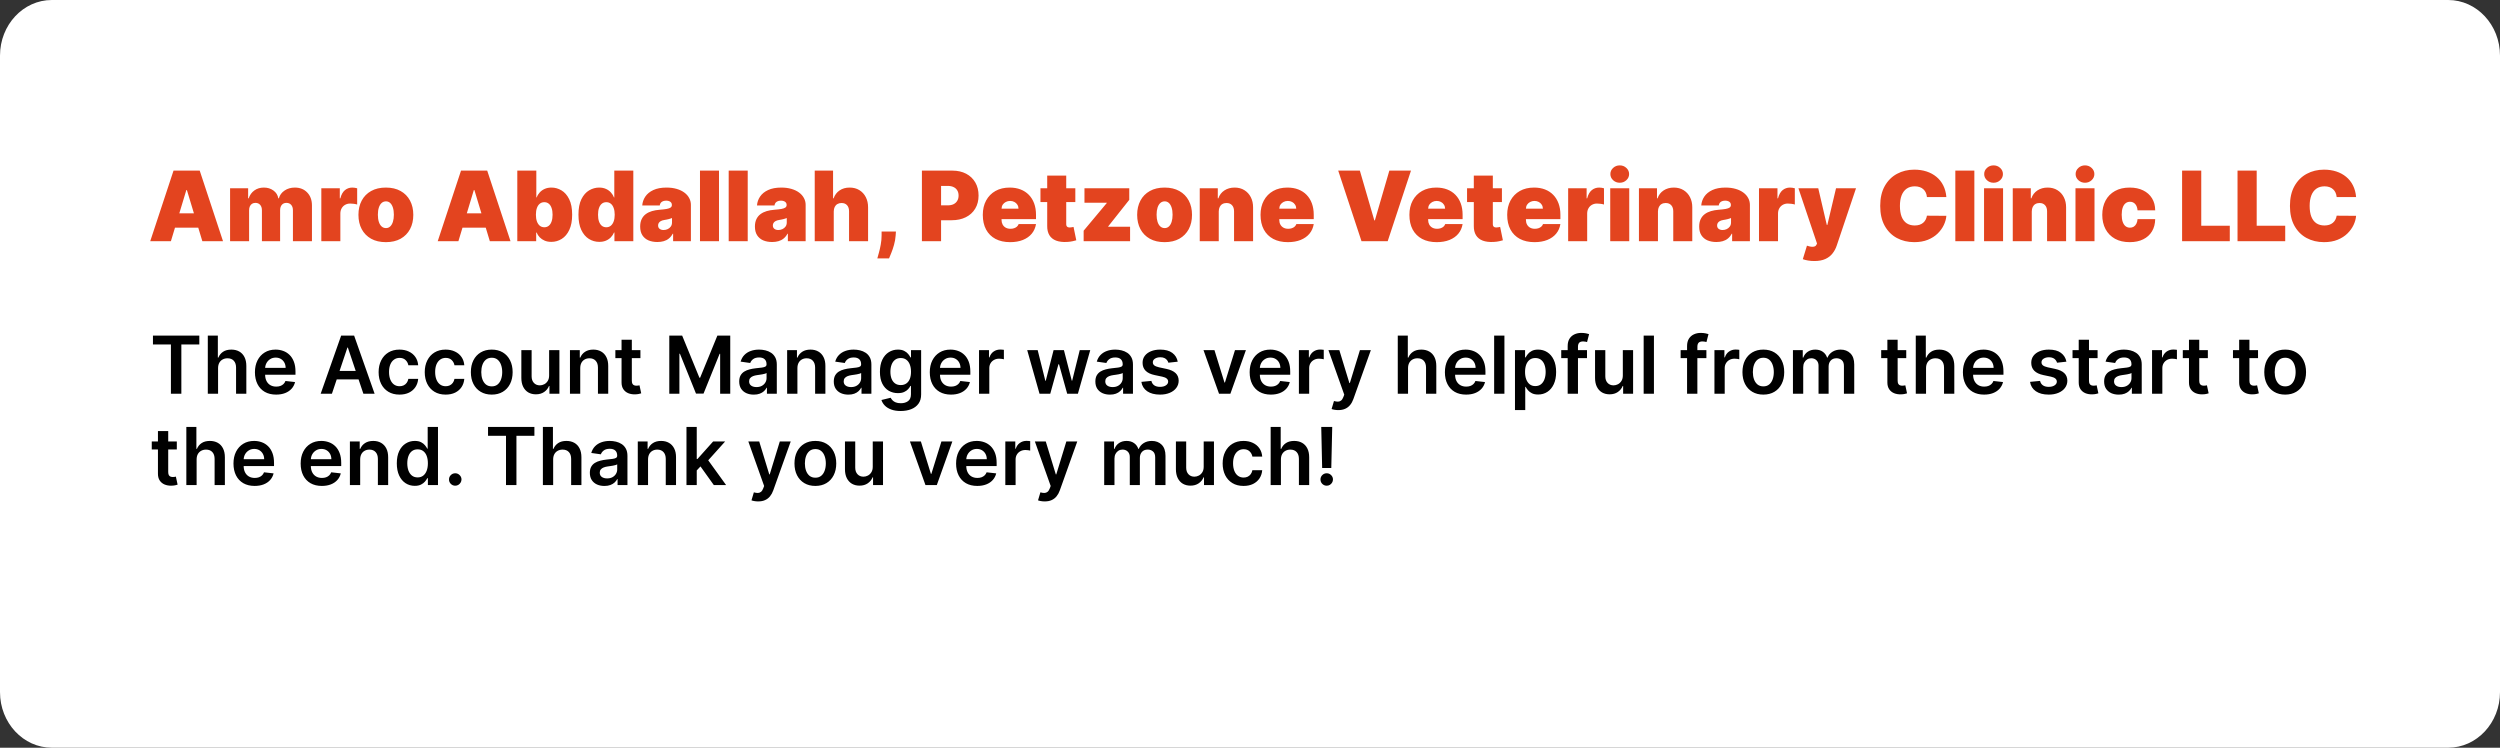 <svg width="438" height="131" viewBox="0 0 438 131" fill="none" xmlns="http://www.w3.org/2000/svg">
<rect x="0" y="0" width="438" height="131" fill="#333333" stroke="none"/>
<g clip-path="url(#clip0_116_2)">
<path d="M428.917 0H9.083C4.067 0 0 4.362 0 9.744V121.256C0 126.638 4.067 131 9.083 131H428.917C433.933 131 438 126.638 438 121.256V9.744C438 4.362 433.933 0 428.917 0Z" fill="white"/>
<path d="M29.943 42.255H26.321L30.402 29.892H34.99L39.071 42.255H35.449L32.744 33.297H32.647L29.943 42.255ZM29.267 37.378H36.076V39.889H29.267V37.378ZM40.31 42.255V32.983H43.473V34.745H43.57C43.763 34.166 44.093 33.707 44.56 33.369C45.027 33.031 45.582 32.862 46.226 32.862C46.878 32.862 47.439 33.035 47.91 33.381C48.381 33.723 48.665 34.178 48.761 34.745H48.858C49.015 34.178 49.349 33.723 49.86 33.381C50.371 33.035 50.971 32.862 51.659 32.862C52.549 32.862 53.269 33.148 53.82 33.719C54.376 34.291 54.654 35.051 54.654 36.001V42.255H51.321V36.846C51.321 36.44 51.218 36.122 51.013 35.893C50.808 35.659 50.532 35.542 50.186 35.542C49.844 35.542 49.572 35.659 49.371 35.893C49.174 36.122 49.075 36.44 49.075 36.846V42.255H45.888V36.846C45.888 36.44 45.785 36.122 45.58 35.893C45.375 35.659 45.099 35.542 44.753 35.542C44.523 35.542 44.326 35.595 44.161 35.699C43.996 35.804 43.867 35.955 43.775 36.152C43.686 36.345 43.642 36.577 43.642 36.846V42.255H40.31ZM56.297 42.255V32.983H59.533V34.745H59.63C59.798 34.094 60.066 33.617 60.432 33.315C60.803 33.013 61.235 32.862 61.73 32.862C61.875 32.862 62.018 32.874 62.159 32.898C62.304 32.918 62.443 32.949 62.575 32.989V35.832C62.41 35.776 62.207 35.734 61.966 35.705C61.724 35.677 61.517 35.663 61.344 35.663C61.018 35.663 60.724 35.738 60.463 35.886C60.205 36.031 60.002 36.237 59.853 36.502C59.704 36.764 59.63 37.072 59.63 37.426V42.255H56.297ZM67.604 42.425C66.598 42.425 65.737 42.225 65.02 41.827C64.304 41.424 63.755 40.865 63.372 40.149C62.99 39.428 62.799 38.593 62.799 37.643C62.799 36.694 62.99 35.86 63.372 35.144C63.755 34.424 64.304 33.864 65.02 33.466C65.737 33.063 66.598 32.862 67.604 32.862C68.61 32.862 69.472 33.063 70.188 33.466C70.904 33.864 71.454 34.424 71.836 35.144C72.219 35.86 72.41 36.694 72.41 37.643C72.41 38.593 72.219 39.428 71.836 40.149C71.454 40.865 70.904 41.424 70.188 41.827C69.472 42.225 68.61 42.425 67.604 42.425ZM67.628 39.962C67.91 39.962 68.154 39.867 68.359 39.678C68.564 39.489 68.723 39.219 68.836 38.869C68.948 38.519 69.005 38.102 69.005 37.619C69.005 37.132 68.948 36.716 68.836 36.37C68.723 36.019 68.564 35.75 68.359 35.56C68.154 35.371 67.91 35.277 67.628 35.277C67.331 35.277 67.075 35.371 66.862 35.56C66.648 35.75 66.485 36.019 66.373 36.37C66.26 36.716 66.204 37.132 66.204 37.619C66.204 38.102 66.26 38.519 66.373 38.869C66.485 39.219 66.648 39.489 66.862 39.678C67.075 39.867 67.331 39.962 67.628 39.962ZM80.312 42.255H76.69L80.771 29.892H85.359L89.44 42.255H85.818L83.113 33.297H83.016L80.312 42.255ZM79.636 37.378H86.445V39.889H79.636V37.378ZM90.631 42.255V29.892H93.963V34.601H94.011C94.132 34.287 94.309 33.999 94.543 33.737C94.776 33.472 95.066 33.261 95.412 33.103C95.758 32.943 96.16 32.862 96.619 32.862C97.231 32.862 97.813 33.025 98.364 33.351C98.919 33.677 99.37 34.19 99.716 34.89C100.066 35.591 100.241 36.5 100.241 37.619C100.241 38.69 100.074 39.577 99.74 40.281C99.41 40.986 98.968 41.511 98.412 41.857C97.861 42.203 97.255 42.376 96.595 42.376C96.16 42.376 95.772 42.306 95.43 42.165C95.092 42.02 94.802 41.825 94.561 41.579C94.323 41.33 94.14 41.048 94.011 40.734H93.939V42.255H90.631ZM93.891 37.619C93.891 38.07 93.949 38.46 94.066 38.79C94.186 39.116 94.355 39.37 94.573 39.551C94.794 39.728 95.058 39.817 95.364 39.817C95.669 39.817 95.929 39.73 96.142 39.557C96.36 39.38 96.525 39.128 96.637 38.802C96.754 38.472 96.812 38.078 96.812 37.619C96.812 37.16 96.754 36.768 96.637 36.442C96.525 36.112 96.36 35.86 96.142 35.687C95.929 35.51 95.669 35.422 95.364 35.422C95.058 35.422 94.794 35.51 94.573 35.687C94.355 35.86 94.186 36.112 94.066 36.442C93.949 36.768 93.891 37.16 93.891 37.619ZM104.992 42.376C104.332 42.376 103.725 42.203 103.169 41.857C102.618 41.511 102.175 40.986 101.841 40.281C101.511 39.577 101.346 38.69 101.346 37.619C101.346 36.5 101.519 35.591 101.865 34.89C102.215 34.19 102.666 33.677 103.218 33.351C103.773 33.025 104.357 32.862 104.968 32.862C105.427 32.862 105.83 32.943 106.176 33.103C106.522 33.261 106.812 33.472 107.045 33.737C107.278 33.999 107.456 34.287 107.576 34.601H107.625V29.892H110.957V42.255H107.649V40.734H107.576C107.447 41.048 107.262 41.33 107.021 41.579C106.783 41.825 106.494 42.02 106.152 42.165C105.813 42.306 105.427 42.376 104.992 42.376ZM106.224 39.817C106.53 39.817 106.791 39.728 107.009 39.551C107.23 39.37 107.399 39.116 107.516 38.79C107.637 38.46 107.697 38.07 107.697 37.619C107.697 37.16 107.637 36.768 107.516 36.442C107.399 36.112 107.23 35.86 107.009 35.687C106.791 35.51 106.53 35.422 106.224 35.422C105.918 35.422 105.657 35.51 105.439 35.687C105.226 35.86 105.061 36.112 104.944 36.442C104.831 36.768 104.775 37.16 104.775 37.619C104.775 38.078 104.831 38.472 104.944 38.802C105.061 39.128 105.226 39.38 105.439 39.557C105.657 39.73 105.918 39.817 106.224 39.817ZM115.177 42.4C114.585 42.4 114.062 42.304 113.607 42.111C113.156 41.913 112.802 41.616 112.545 41.217C112.287 40.819 112.158 40.312 112.158 39.696C112.158 39.189 112.245 38.756 112.418 38.398C112.591 38.036 112.832 37.74 113.142 37.511C113.452 37.281 113.812 37.106 114.223 36.985C114.637 36.864 115.084 36.786 115.563 36.75C116.082 36.71 116.499 36.661 116.813 36.605C117.131 36.545 117.36 36.462 117.501 36.357C117.642 36.249 117.712 36.106 117.712 35.929V35.905C117.712 35.663 117.62 35.478 117.435 35.349C117.249 35.221 117.012 35.156 116.722 35.156C116.404 35.156 116.145 35.227 115.943 35.367C115.746 35.504 115.628 35.715 115.587 36.001H112.521C112.561 35.438 112.74 34.919 113.058 34.444C113.38 33.965 113.849 33.582 114.464 33.297C115.08 33.007 115.849 32.862 116.771 32.862C117.435 32.862 118.03 32.941 118.557 33.097C119.085 33.25 119.533 33.466 119.904 33.743C120.274 34.017 120.556 34.339 120.749 34.709C120.946 35.076 121.045 35.474 121.045 35.905V42.255H117.93V40.952H117.857C117.672 41.298 117.447 41.577 117.181 41.791C116.919 42.004 116.62 42.159 116.282 42.255C115.947 42.352 115.579 42.4 115.177 42.4ZM116.263 40.3C116.517 40.3 116.754 40.247 116.976 40.143C117.201 40.038 117.384 39.887 117.525 39.69C117.666 39.493 117.736 39.253 117.736 38.971V38.199C117.648 38.235 117.553 38.269 117.453 38.301C117.356 38.334 117.251 38.364 117.139 38.392C117.03 38.42 116.913 38.446 116.789 38.47C116.668 38.495 116.541 38.517 116.408 38.537C116.151 38.577 115.939 38.643 115.774 38.736C115.613 38.825 115.493 38.935 115.412 39.068C115.336 39.197 115.298 39.342 115.298 39.503C115.298 39.76 115.388 39.957 115.569 40.094C115.75 40.231 115.982 40.3 116.263 40.3ZM125.969 29.892V42.255H122.637V29.892H125.969ZM131 29.892V42.255H127.667V29.892H131ZM135.281 42.4C134.69 42.4 134.166 42.304 133.712 42.111C133.261 41.913 132.907 41.616 132.649 41.217C132.392 40.819 132.263 40.312 132.263 39.696C132.263 39.189 132.349 38.756 132.522 38.398C132.695 38.036 132.937 37.74 133.247 37.511C133.557 37.281 133.917 37.106 134.327 36.985C134.742 36.864 135.189 36.786 135.668 36.75C136.187 36.71 136.603 36.661 136.917 36.605C137.235 36.545 137.465 36.462 137.605 36.357C137.746 36.249 137.817 36.106 137.817 35.929V35.905C137.817 35.663 137.724 35.478 137.539 35.349C137.354 35.221 137.116 35.156 136.827 35.156C136.509 35.156 136.249 35.227 136.048 35.367C135.851 35.504 135.732 35.715 135.692 36.001H132.625C132.665 35.438 132.844 34.919 133.162 34.444C133.484 33.965 133.953 33.582 134.569 33.297C135.185 33.007 135.953 32.862 136.875 32.862C137.539 32.862 138.135 32.941 138.662 33.097C139.189 33.25 139.638 33.466 140.008 33.743C140.378 34.017 140.66 34.339 140.853 34.709C141.051 35.076 141.149 35.474 141.149 35.905V42.255H138.034V40.952H137.962C137.777 41.298 137.551 41.577 137.286 41.791C137.024 42.004 136.724 42.159 136.386 42.255C136.052 42.352 135.684 42.4 135.281 42.4ZM136.368 40.3C136.621 40.3 136.859 40.247 137.08 40.143C137.306 40.038 137.489 39.887 137.63 39.69C137.771 39.493 137.841 39.253 137.841 38.971V38.199C137.752 38.235 137.658 38.269 137.557 38.301C137.461 38.334 137.356 38.364 137.243 38.392C137.135 38.42 137.018 38.446 136.893 38.47C136.772 38.495 136.646 38.517 136.513 38.537C136.255 38.577 136.044 38.643 135.879 38.736C135.718 38.825 135.597 38.935 135.517 39.068C135.44 39.197 135.402 39.342 135.402 39.503C135.402 39.76 135.493 39.957 135.674 40.094C135.855 40.231 136.086 40.3 136.368 40.3ZM146.074 37.04V42.255H142.741V29.892H145.953V34.745H146.05C146.259 34.154 146.607 33.693 147.094 33.363C147.581 33.029 148.167 32.862 148.851 32.862C149.507 32.862 150.076 33.011 150.559 33.309C151.046 33.607 151.423 34.017 151.688 34.54C151.958 35.063 152.091 35.663 152.087 36.339V42.255H148.754V37.04C148.758 36.581 148.644 36.221 148.41 35.959C148.181 35.697 147.853 35.567 147.426 35.567C147.156 35.567 146.919 35.627 146.714 35.748C146.512 35.864 146.356 36.033 146.243 36.255C146.134 36.472 146.078 36.734 146.074 37.04ZM156.967 40.565L156.919 41.241C156.879 41.821 156.782 42.376 156.629 42.907C156.48 43.439 156.321 43.91 156.152 44.32C155.987 44.731 155.857 45.049 155.76 45.274H153.707C153.772 45.049 153.862 44.723 153.979 44.296C154.1 43.873 154.209 43.395 154.305 42.859C154.406 42.328 154.456 41.789 154.456 41.241V40.565H156.967ZM161.519 42.255V29.892H166.856C167.774 29.892 168.576 30.073 169.265 30.435C169.953 30.797 170.488 31.306 170.87 31.962C171.253 32.618 171.444 33.385 171.444 34.263C171.444 35.148 171.247 35.915 170.852 36.563C170.462 37.211 169.913 37.71 169.204 38.06C168.5 38.41 167.677 38.585 166.735 38.585H163.548V35.977H166.059C166.453 35.977 166.79 35.909 167.067 35.772C167.349 35.631 167.564 35.432 167.713 35.174C167.866 34.917 167.943 34.613 167.943 34.263C167.943 33.908 167.866 33.607 167.713 33.357C167.564 33.103 167.349 32.91 167.067 32.778C166.79 32.641 166.453 32.572 166.059 32.572H164.876V42.255H161.519ZM176.968 42.425C175.978 42.425 175.125 42.235 174.408 41.857C173.696 41.475 173.146 40.927 172.76 40.215C172.378 39.499 172.187 38.641 172.187 37.643C172.187 36.685 172.38 35.848 172.766 35.132C173.152 34.416 173.698 33.858 174.402 33.46C175.106 33.061 175.937 32.862 176.895 32.862C177.596 32.862 178.23 32.971 178.797 33.188C179.364 33.405 179.849 33.721 180.252 34.136C180.654 34.546 180.964 35.045 181.182 35.633C181.399 36.221 181.508 36.883 181.508 37.619V38.392H173.225V36.557H178.441C178.437 36.291 178.368 36.058 178.236 35.856C178.107 35.651 177.932 35.492 177.71 35.379C177.493 35.263 177.245 35.204 176.968 35.204C176.698 35.204 176.451 35.263 176.225 35.379C176 35.492 175.819 35.649 175.682 35.85C175.549 36.051 175.479 36.287 175.471 36.557V38.537C175.471 38.835 175.533 39.1 175.658 39.334C175.783 39.567 175.962 39.75 176.195 39.883C176.428 40.016 176.71 40.082 177.04 40.082C177.27 40.082 177.479 40.05 177.668 39.986C177.861 39.921 178.026 39.829 178.163 39.708C178.3 39.583 178.401 39.434 178.465 39.261H181.508C181.403 39.905 181.155 40.465 180.765 40.939C180.375 41.41 179.857 41.777 179.214 42.038C178.574 42.296 177.825 42.425 176.968 42.425ZM188.397 32.983V35.398H182.288V32.983H188.397ZM183.471 30.761H186.803V39.273C186.803 39.402 186.826 39.511 186.87 39.599C186.914 39.684 186.983 39.748 187.075 39.792C187.168 39.833 187.286 39.853 187.431 39.853C187.532 39.853 187.649 39.841 187.781 39.817C187.918 39.792 188.019 39.772 188.083 39.756L188.566 42.099C188.417 42.143 188.204 42.197 187.926 42.261C187.653 42.326 187.327 42.368 186.948 42.388C186.184 42.429 185.542 42.35 185.023 42.153C184.503 41.952 184.113 41.636 183.851 41.205C183.59 40.774 183.463 40.235 183.471 39.587V30.761ZM189.854 42.255V40.42L193.91 35.567V35.518H189.999V32.983H197.847V35.011L194.152 39.672V39.72H197.991V42.255H189.854ZM204.036 42.425C203.03 42.425 202.168 42.225 201.452 41.827C200.736 41.424 200.186 40.865 199.804 40.149C199.422 39.428 199.23 38.593 199.23 37.643C199.23 36.694 199.422 35.86 199.804 35.144C200.186 34.424 200.736 33.864 201.452 33.466C202.168 33.063 203.03 32.862 204.036 32.862C205.042 32.862 205.903 33.063 206.62 33.466C207.336 33.864 207.885 34.424 208.268 35.144C208.65 35.86 208.841 36.694 208.841 37.643C208.841 38.593 208.65 39.428 208.268 40.149C207.885 40.865 207.336 41.424 206.62 41.827C205.903 42.225 205.042 42.425 204.036 42.425ZM204.06 39.962C204.342 39.962 204.585 39.867 204.791 39.678C204.996 39.489 205.155 39.219 205.267 38.869C205.38 38.519 205.436 38.102 205.436 37.619C205.436 37.132 205.38 36.716 205.267 36.37C205.155 36.019 204.996 35.75 204.791 35.56C204.585 35.371 204.342 35.277 204.06 35.277C203.762 35.277 203.507 35.371 203.293 35.56C203.08 35.75 202.917 36.019 202.804 36.37C202.692 36.716 202.635 37.132 202.635 37.619C202.635 38.102 202.692 38.519 202.804 38.869C202.917 39.219 203.08 39.489 203.293 39.678C203.507 39.867 203.762 39.962 204.06 39.962ZM213.526 37.04V42.255H210.194V32.983H213.357V34.745H213.454C213.655 34.158 214.009 33.697 214.516 33.363C215.027 33.029 215.623 32.862 216.303 32.862C216.959 32.862 217.528 33.013 218.011 33.315C218.498 33.613 218.875 34.023 219.14 34.546C219.41 35.069 219.543 35.667 219.539 36.339V42.255H216.206V37.04C216.21 36.581 216.094 36.221 215.856 35.959C215.623 35.697 215.297 35.567 214.878 35.567C214.605 35.567 214.365 35.627 214.16 35.748C213.959 35.864 213.804 36.033 213.695 36.255C213.586 36.472 213.53 36.734 213.526 37.04ZM225.627 42.425C224.637 42.425 223.784 42.235 223.067 41.857C222.355 41.475 221.806 40.927 221.419 40.215C221.037 39.499 220.846 38.641 220.846 37.643C220.846 36.685 221.039 35.848 221.425 35.132C221.812 34.416 222.357 33.858 223.061 33.46C223.766 33.061 224.597 32.862 225.555 32.862C226.255 32.862 226.889 32.971 227.456 33.188C228.024 33.405 228.509 33.721 228.911 34.136C229.314 34.546 229.623 35.045 229.841 35.633C230.058 36.221 230.167 36.883 230.167 37.619V38.392H221.884V36.557H227.1C227.096 36.291 227.028 36.058 226.895 35.856C226.766 35.651 226.591 35.492 226.37 35.379C226.152 35.263 225.905 35.204 225.627 35.204C225.357 35.204 225.11 35.263 224.884 35.379C224.659 35.492 224.478 35.649 224.341 35.85C224.208 36.051 224.138 36.287 224.13 36.557V38.537C224.13 38.835 224.192 39.1 224.317 39.334C224.442 39.567 224.621 39.75 224.854 39.883C225.088 40.016 225.369 40.082 225.699 40.082C225.929 40.082 226.138 40.05 226.327 39.986C226.52 39.921 226.685 39.829 226.822 39.708C226.959 39.583 227.06 39.434 227.124 39.261H230.167C230.062 39.905 229.815 40.465 229.424 40.939C229.034 41.41 228.517 41.777 227.873 42.038C227.233 42.296 226.484 42.425 225.627 42.425ZM238.246 29.892L240.781 38.609H240.878L243.413 29.892H247.204L243.124 42.255H238.535L234.454 29.892H238.246ZM251.708 42.425C250.718 42.425 249.865 42.235 249.148 41.857C248.436 41.475 247.887 40.927 247.5 40.215C247.118 39.499 246.927 38.641 246.927 37.643C246.927 36.685 247.12 35.848 247.506 35.132C247.893 34.416 248.438 33.858 249.142 33.46C249.847 33.061 250.678 32.862 251.636 32.862C252.336 32.862 252.97 32.971 253.537 33.188C254.105 33.405 254.59 33.721 254.992 34.136C255.395 34.546 255.704 35.045 255.922 35.633C256.139 36.221 256.248 36.883 256.248 37.619V38.392H247.965V36.557H253.181C253.177 36.291 253.109 36.058 252.976 35.856C252.847 35.651 252.672 35.492 252.451 35.379C252.233 35.263 251.986 35.204 251.708 35.204C251.438 35.204 251.191 35.263 250.965 35.379C250.74 35.492 250.559 35.649 250.422 35.85C250.289 36.051 250.219 36.287 250.211 36.557V38.537C250.211 38.835 250.273 39.1 250.398 39.334C250.523 39.567 250.702 39.75 250.935 39.883C251.169 40.016 251.45 40.082 251.78 40.082C252.01 40.082 252.219 40.05 252.408 39.986C252.601 39.921 252.767 39.829 252.903 39.708C253.04 39.583 253.141 39.434 253.205 39.261H256.248C256.143 39.905 255.896 40.465 255.505 40.939C255.115 41.41 254.598 41.777 253.954 42.038C253.314 42.296 252.565 42.425 251.708 42.425ZM263.137 32.983V35.398H257.028V32.983H263.137ZM258.211 30.761H261.544V39.273C261.544 39.402 261.566 39.511 261.61 39.599C261.654 39.684 261.723 39.748 261.815 39.792C261.908 39.833 262.027 39.853 262.172 39.853C262.272 39.853 262.389 39.841 262.522 39.817C262.659 39.792 262.759 39.772 262.824 39.756L263.306 42.099C263.158 42.143 262.944 42.197 262.667 42.261C262.393 42.326 262.067 42.368 261.689 42.388C260.924 42.429 260.282 42.35 259.763 42.153C259.244 41.952 258.853 41.636 258.592 41.205C258.33 40.774 258.203 40.235 258.211 39.587V30.761ZM268.841 42.425C267.851 42.425 266.998 42.235 266.281 41.857C265.569 41.475 265.019 40.927 264.633 40.215C264.251 39.499 264.06 38.641 264.06 37.643C264.06 36.685 264.253 35.848 264.639 35.132C265.026 34.416 265.571 33.858 266.275 33.46C266.979 33.061 267.811 32.862 268.768 32.862C269.469 32.862 270.103 32.971 270.67 33.188C271.238 33.405 271.722 33.721 272.125 34.136C272.527 34.546 272.837 35.045 273.055 35.633C273.272 36.221 273.381 36.883 273.381 37.619V38.392H265.098V36.557H270.314C270.31 36.291 270.241 36.058 270.109 35.856C269.98 35.651 269.805 35.492 269.583 35.379C269.366 35.263 269.119 35.204 268.841 35.204C268.571 35.204 268.324 35.263 268.098 35.379C267.873 35.492 267.692 35.649 267.555 35.85C267.422 36.051 267.352 36.287 267.344 36.557V38.537C267.344 38.835 267.406 39.1 267.531 39.334C267.656 39.567 267.835 39.75 268.068 39.883C268.302 40.016 268.583 40.082 268.913 40.082C269.143 40.082 269.352 40.05 269.541 39.986C269.734 39.921 269.899 39.829 270.036 39.708C270.173 39.583 270.274 39.434 270.338 39.261H273.381C273.276 39.905 273.028 40.465 272.638 40.939C272.248 41.41 271.731 41.777 271.087 42.038C270.447 42.296 269.698 42.425 268.841 42.425ZM274.74 42.255V32.983H277.976V34.745H278.073C278.242 34.094 278.509 33.617 278.876 33.315C279.246 33.013 279.679 32.862 280.174 32.862C280.319 32.862 280.461 32.874 280.602 32.898C280.747 32.918 280.886 32.949 281.019 32.989V35.832C280.854 35.776 280.651 35.734 280.409 35.705C280.168 35.677 279.96 35.663 279.787 35.663C279.461 35.663 279.168 35.738 278.906 35.886C278.648 36.031 278.445 36.237 278.296 36.502C278.147 36.764 278.073 37.072 278.073 37.426V42.255H274.74ZM282.112 42.255V32.983H285.444V42.255H282.112ZM283.778 32.017C283.327 32.017 282.941 31.868 282.619 31.57C282.297 31.272 282.136 30.914 282.136 30.495C282.136 30.077 282.297 29.719 282.619 29.421C282.941 29.123 283.327 28.974 283.778 28.974C284.233 28.974 284.619 29.123 284.937 29.421C285.259 29.719 285.42 30.077 285.42 30.495C285.42 30.914 285.259 31.272 284.937 31.57C284.619 31.868 284.233 32.017 283.778 32.017ZM290.474 37.04V42.255H287.142V32.983H290.305V34.745H290.402C290.603 34.158 290.957 33.697 291.464 33.363C291.975 33.029 292.571 32.862 293.251 32.862C293.907 32.862 294.477 33.013 294.96 33.315C295.447 33.613 295.823 34.023 296.089 34.546C296.358 35.069 296.491 35.667 296.487 36.339V42.255H293.155V37.04C293.159 36.581 293.042 36.221 292.804 35.959C292.571 35.697 292.245 35.567 291.826 35.567C291.553 35.567 291.313 35.627 291.108 35.748C290.907 35.864 290.752 36.033 290.643 36.255C290.535 36.472 290.478 36.734 290.474 37.04ZM300.716 42.4C300.124 42.4 299.601 42.304 299.146 42.111C298.695 41.913 298.341 41.616 298.084 41.217C297.826 40.819 297.697 40.312 297.697 39.696C297.697 39.189 297.784 38.756 297.957 38.398C298.13 38.036 298.372 37.74 298.681 37.511C298.991 37.281 299.351 37.106 299.762 36.985C300.177 36.864 300.623 36.786 301.102 36.75C301.621 36.71 302.038 36.661 302.352 36.605C302.67 36.545 302.899 36.462 303.04 36.357C303.181 36.249 303.251 36.106 303.251 35.929V35.905C303.251 35.663 303.159 35.478 302.974 35.349C302.789 35.221 302.551 35.156 302.261 35.156C301.943 35.156 301.684 35.227 301.483 35.367C301.285 35.504 301.167 35.715 301.126 36.001H298.06C298.1 35.438 298.279 34.919 298.597 34.444C298.919 33.965 299.388 33.582 300.003 33.297C300.619 33.007 301.388 32.862 302.31 32.862C302.974 32.862 303.569 32.941 304.097 33.097C304.624 33.25 305.072 33.466 305.443 33.743C305.813 34.017 306.095 34.339 306.288 34.709C306.485 35.076 306.584 35.474 306.584 35.905V42.255H303.469V40.952H303.396C303.211 41.298 302.986 41.577 302.72 41.791C302.459 42.004 302.159 42.159 301.821 42.255C301.487 42.352 301.118 42.4 300.716 42.4ZM301.802 40.3C302.056 40.3 302.293 40.247 302.515 40.143C302.74 40.038 302.923 39.887 303.064 39.69C303.205 39.493 303.276 39.253 303.276 38.971V38.199C303.187 38.235 303.092 38.269 302.992 38.301C302.895 38.334 302.791 38.364 302.678 38.392C302.569 38.42 302.452 38.446 302.328 38.47C302.207 38.495 302.08 38.517 301.947 38.537C301.69 38.577 301.479 38.643 301.313 38.736C301.153 38.825 301.032 38.935 300.951 39.068C300.875 39.197 300.837 39.342 300.837 39.503C300.837 39.76 300.927 39.957 301.108 40.094C301.289 40.231 301.521 40.3 301.802 40.3ZM308.176 42.255V32.983H311.412V34.745H311.508C311.677 34.094 311.945 33.617 312.311 33.315C312.682 33.013 313.114 32.862 313.609 32.862C313.754 32.862 313.897 32.874 314.038 32.898C314.183 32.918 314.322 32.949 314.454 32.989V35.832C314.289 35.776 314.086 35.734 313.845 35.705C313.603 35.677 313.396 35.663 313.223 35.663C312.897 35.663 312.603 35.738 312.341 35.886C312.084 36.031 311.881 36.237 311.732 36.502C311.583 36.764 311.508 37.072 311.508 37.426V42.255H308.176ZM317.858 45.733C317.475 45.733 317.111 45.703 316.765 45.642C316.419 45.586 316.115 45.507 315.853 45.407L316.578 43.04C316.852 43.137 317.101 43.199 317.326 43.227C317.556 43.256 317.751 43.239 317.912 43.179C318.077 43.119 318.196 43.004 318.268 42.835L318.341 42.666L315.081 32.983H318.558L320.055 39.406H320.152L321.673 32.983H325.174L321.794 43.028C321.625 43.539 321.379 43.998 321.057 44.405C320.739 44.815 320.321 45.139 319.802 45.377C319.282 45.614 318.634 45.733 317.858 45.733ZM341.003 34.528H337.598C337.574 34.246 337.51 33.991 337.405 33.761C337.305 33.532 337.164 33.335 336.983 33.17C336.806 33.001 336.59 32.872 336.337 32.783C336.083 32.691 335.795 32.645 335.473 32.645C334.91 32.645 334.433 32.782 334.043 33.055C333.656 33.329 333.363 33.721 333.161 34.232C332.964 34.743 332.866 35.357 332.866 36.074C332.866 36.83 332.966 37.464 333.167 37.975C333.373 38.482 333.668 38.865 334.055 39.122C334.441 39.376 334.906 39.503 335.449 39.503C335.759 39.503 336.037 39.464 336.282 39.388C336.528 39.307 336.741 39.193 336.922 39.044C337.103 38.895 337.25 38.716 337.363 38.507C337.48 38.293 337.558 38.054 337.598 37.788L341.003 37.812C340.963 38.336 340.816 38.869 340.563 39.412C340.309 39.951 339.949 40.45 339.482 40.909C339.019 41.364 338.446 41.73 337.761 42.008C337.077 42.286 336.282 42.425 335.377 42.425C334.242 42.425 333.224 42.181 332.322 41.694C331.425 41.207 330.714 40.491 330.191 39.545C329.672 38.599 329.412 37.442 329.412 36.074C329.412 34.697 329.678 33.538 330.209 32.596C330.741 31.651 331.457 30.936 332.358 30.453C333.26 29.966 334.266 29.723 335.377 29.723C336.158 29.723 336.876 29.829 337.532 30.043C338.188 30.256 338.764 30.568 339.259 30.979C339.754 31.385 340.152 31.886 340.454 32.482C340.756 33.077 340.939 33.76 341.003 34.528ZM345.907 29.892V42.255H342.574V29.892H345.907ZM347.605 42.255V32.983H350.937V42.255H347.605ZM349.271 32.017C348.82 32.017 348.434 31.868 348.112 31.57C347.79 31.272 347.629 30.914 347.629 30.495C347.629 30.077 347.79 29.719 348.112 29.421C348.434 29.123 348.82 28.974 349.271 28.974C349.726 28.974 350.112 29.123 350.43 29.421C350.752 29.719 350.913 30.077 350.913 30.495C350.913 30.914 350.752 31.272 350.43 31.57C350.112 31.868 349.726 32.017 349.271 32.017ZM355.967 37.04V42.255H352.635V32.983H355.798V34.745H355.895C356.096 34.158 356.45 33.697 356.957 33.363C357.469 33.029 358.064 32.862 358.744 32.862C359.4 32.862 359.97 33.013 360.453 33.315C360.94 33.613 361.316 34.023 361.582 34.546C361.851 35.069 361.984 35.667 361.98 36.339V42.255H358.648V37.04C358.652 36.581 358.535 36.221 358.298 35.959C358.064 35.697 357.738 35.567 357.32 35.567C357.046 35.567 356.806 35.627 356.601 35.748C356.4 35.864 356.245 36.033 356.136 36.255C356.028 36.472 355.971 36.734 355.967 37.04ZM363.625 42.255V32.983H366.958V42.255H363.625ZM365.291 32.017C364.841 32.017 364.454 31.868 364.132 31.57C363.81 31.272 363.649 30.914 363.649 30.495C363.649 30.077 363.81 29.719 364.132 29.421C364.454 29.123 364.841 28.974 365.291 28.974C365.746 28.974 366.133 29.123 366.45 29.421C366.772 29.719 366.933 30.077 366.933 30.495C366.933 30.914 366.772 31.272 366.45 31.57C366.133 31.868 365.746 32.017 365.291 32.017ZM373.123 42.425C372.117 42.425 371.255 42.225 370.539 41.827C369.823 41.424 369.273 40.865 368.891 40.149C368.509 39.428 368.317 38.593 368.317 37.643C368.317 36.694 368.509 35.86 368.891 35.144C369.273 34.424 369.823 33.864 370.539 33.466C371.255 33.063 372.117 32.862 373.123 32.862C374.032 32.862 374.819 33.027 375.483 33.357C376.151 33.683 376.668 34.146 377.035 34.745C377.401 35.341 377.586 36.041 377.59 36.846H374.499C374.455 36.359 374.314 35.989 374.077 35.736C373.843 35.478 373.541 35.349 373.171 35.349C372.881 35.349 372.628 35.434 372.41 35.603C372.193 35.768 372.024 36.019 371.903 36.357C371.783 36.691 371.722 37.112 371.722 37.619C371.722 38.126 371.783 38.549 371.903 38.887C372.024 39.221 372.193 39.472 372.41 39.642C372.628 39.806 372.881 39.889 373.171 39.889C373.417 39.889 373.634 39.833 373.823 39.72C374.012 39.603 374.165 39.434 374.282 39.213C374.403 38.987 374.475 38.714 374.499 38.392H377.59C377.578 39.209 377.391 39.921 377.029 40.529C376.666 41.133 376.153 41.599 375.489 41.929C374.829 42.26 374.04 42.425 373.123 42.425ZM382.303 42.255V29.892H385.66V39.551H390.659V42.255H382.303ZM392.015 42.255V29.892H395.372V39.551H400.37V42.255H392.015ZM412.788 34.528H409.384C409.359 34.246 409.295 33.991 409.19 33.761C409.09 33.532 408.949 33.335 408.768 33.17C408.591 33.001 408.375 32.872 408.122 32.783C407.868 32.691 407.581 32.645 407.259 32.645C406.695 32.645 406.218 32.782 405.828 33.055C405.442 33.329 405.148 33.721 404.946 34.232C404.749 34.743 404.651 35.357 404.651 36.074C404.651 36.83 404.751 37.464 404.953 37.975C405.158 38.482 405.454 38.865 405.84 39.122C406.226 39.376 406.691 39.503 407.234 39.503C407.544 39.503 407.822 39.464 408.068 39.388C408.313 39.307 408.526 39.193 408.707 39.044C408.889 38.895 409.036 38.716 409.148 38.507C409.265 38.293 409.343 38.054 409.384 37.788L412.788 37.812C412.748 38.336 412.601 38.869 412.348 39.412C412.094 39.951 411.734 40.45 411.267 40.909C410.804 41.364 410.231 41.73 409.547 42.008C408.862 42.286 408.068 42.425 407.162 42.425C406.027 42.425 405.009 42.181 404.107 41.694C403.21 41.207 402.5 40.491 401.976 39.545C401.457 38.599 401.198 37.442 401.198 36.074C401.198 34.697 401.463 33.538 401.994 32.596C402.526 31.651 403.242 30.936 404.144 30.453C405.045 29.966 406.051 29.723 407.162 29.723C407.943 29.723 408.661 29.829 409.317 30.043C409.973 30.256 410.549 30.568 411.044 30.979C411.539 31.385 411.937 31.886 412.239 32.482C412.541 33.077 412.724 33.76 412.788 34.528Z" fill="#E3441F"/>
<path d="M26.797 60.35V58.803H34.92V60.35H31.773V68.985H29.944V60.35H26.797ZM38.206 64.511V68.985H36.407V58.803H38.167V62.647H38.256C38.435 62.216 38.712 61.876 39.086 61.627C39.464 61.376 39.945 61.25 40.528 61.25C41.058 61.25 41.521 61.361 41.915 61.583C42.31 61.805 42.614 62.13 42.83 62.557C43.049 62.985 43.158 63.507 43.158 64.123V68.985H41.358V64.401C41.358 63.888 41.226 63.488 40.961 63.203C40.699 62.915 40.331 62.771 39.857 62.771C39.539 62.771 39.254 62.84 39.002 62.98C38.753 63.116 38.558 63.313 38.415 63.571C38.276 63.83 38.206 64.143 38.206 64.511ZM48.373 69.135C47.608 69.135 46.946 68.975 46.39 68.657C45.836 68.336 45.41 67.882 45.112 67.295C44.814 66.705 44.664 66.011 44.664 65.212C44.664 64.426 44.814 63.737 45.112 63.144C45.413 62.547 45.834 62.083 46.375 61.752C46.915 61.417 47.55 61.25 48.279 61.25C48.749 61.25 49.194 61.326 49.611 61.478C50.032 61.627 50.403 61.859 50.725 62.174C51.05 62.489 51.305 62.89 51.49 63.377C51.676 63.861 51.769 64.438 51.769 65.108V65.659H45.51V64.446H50.044C50.04 64.102 49.966 63.795 49.82 63.526C49.674 63.255 49.47 63.041 49.209 62.885C48.95 62.729 48.648 62.651 48.304 62.651C47.936 62.651 47.613 62.741 47.334 62.92C47.056 63.096 46.839 63.328 46.683 63.616C46.531 63.901 46.453 64.214 46.449 64.556V65.615C46.449 66.059 46.531 66.44 46.693 66.758C46.855 67.073 47.082 67.315 47.374 67.484C47.666 67.65 48.007 67.733 48.398 67.733C48.66 67.733 48.897 67.696 49.109 67.623C49.321 67.547 49.505 67.436 49.661 67.29C49.817 67.144 49.934 66.964 50.014 66.748L51.694 66.937C51.588 67.381 51.386 67.769 51.088 68.1C50.793 68.428 50.415 68.684 49.954 68.866C49.493 69.045 48.967 69.135 48.373 69.135ZM58.151 68.985H56.182L59.767 58.803H62.044L65.633 68.985H63.665L60.945 60.892H60.866L58.151 68.985ZM58.216 64.993H63.585V66.475H58.216V64.993ZM69.993 69.135C69.231 69.135 68.577 68.967 68.03 68.632C67.486 68.298 67.067 67.835 66.772 67.245C66.48 66.652 66.334 65.969 66.334 65.197C66.334 64.421 66.484 63.737 66.782 63.144C67.08 62.547 67.501 62.083 68.045 61.752C68.591 61.417 69.238 61.25 69.984 61.25C70.603 61.25 71.152 61.364 71.629 61.593C72.11 61.818 72.493 62.138 72.778 62.552C73.063 62.963 73.225 63.444 73.265 63.994H71.545C71.475 63.626 71.309 63.319 71.047 63.074C70.789 62.826 70.443 62.701 70.008 62.701C69.641 62.701 69.317 62.801 69.039 63C68.76 63.195 68.543 63.477 68.388 63.845C68.235 64.213 68.159 64.653 68.159 65.167C68.159 65.688 68.235 66.135 68.388 66.51C68.54 66.881 68.754 67.167 69.029 67.37C69.307 67.568 69.634 67.668 70.008 67.668C70.273 67.668 70.51 67.618 70.719 67.519C70.931 67.416 71.109 67.269 71.251 67.076C71.394 66.884 71.492 66.65 71.545 66.375H73.265C73.222 66.915 73.063 67.394 72.787 67.812C72.512 68.226 72.138 68.551 71.664 68.787C71.19 69.019 70.633 69.135 69.993 69.135ZM78.074 69.135C77.311 69.135 76.657 68.967 76.11 68.632C75.566 68.298 75.147 67.835 74.852 67.245C74.56 66.652 74.415 65.969 74.415 65.197C74.415 64.421 74.564 63.737 74.862 63.144C75.16 62.547 75.581 62.083 76.125 61.752C76.672 61.417 77.318 61.25 78.064 61.25C78.683 61.25 79.232 61.364 79.709 61.593C80.19 61.818 80.573 62.138 80.858 62.552C81.143 62.963 81.305 63.444 81.345 63.994H79.625C79.555 63.626 79.389 63.319 79.127 63.074C78.869 62.826 78.523 62.701 78.088 62.701C77.721 62.701 77.397 62.801 77.119 63C76.841 63.195 76.624 63.477 76.468 63.845C76.315 64.213 76.239 64.653 76.239 65.167C76.239 65.688 76.315 66.135 76.468 66.51C76.62 66.881 76.834 67.167 77.109 67.37C77.388 67.568 77.714 67.668 78.088 67.668C78.354 67.668 78.591 67.618 78.799 67.519C79.011 67.416 79.189 67.269 79.331 67.076C79.474 66.884 79.572 66.65 79.625 66.375H81.345C81.302 66.915 81.143 67.394 80.868 67.812C80.593 68.226 80.218 68.551 79.744 68.787C79.27 69.019 78.713 69.135 78.074 69.135ZM86.154 69.135C85.408 69.135 84.762 68.97 84.215 68.642C83.668 68.314 83.244 67.855 82.942 67.265C82.644 66.675 82.495 65.986 82.495 65.197C82.495 64.408 82.644 63.717 82.942 63.124C83.244 62.531 83.668 62.07 84.215 61.742C84.762 61.414 85.408 61.25 86.154 61.25C86.899 61.25 87.546 61.414 88.093 61.742C88.639 62.07 89.062 62.531 89.36 63.124C89.662 63.717 89.813 64.408 89.813 65.197C89.813 65.986 89.662 66.675 89.36 67.265C89.062 67.855 88.639 68.314 88.093 68.642C87.546 68.97 86.899 69.135 86.154 69.135ZM86.164 67.693C86.568 67.693 86.906 67.582 87.178 67.36C87.45 67.134 87.652 66.833 87.784 66.455C87.92 66.077 87.988 65.656 87.988 65.192C87.988 64.725 87.92 64.302 87.784 63.924C87.652 63.543 87.45 63.24 87.178 63.014C86.906 62.789 86.568 62.676 86.164 62.676C85.749 62.676 85.405 62.789 85.129 63.014C84.858 63.24 84.654 63.543 84.518 63.924C84.385 64.302 84.319 64.725 84.319 65.192C84.319 65.656 84.385 66.077 84.518 66.455C84.654 66.833 84.858 67.134 85.129 67.36C85.405 67.582 85.749 67.693 86.164 67.693ZM96.207 65.774V61.349H98.007V68.985H96.262V67.628H96.183C96.01 68.056 95.727 68.405 95.332 68.677C94.941 68.949 94.459 69.085 93.886 69.085C93.385 69.085 92.943 68.974 92.558 68.752C92.177 68.526 91.879 68.2 91.663 67.772C91.448 67.341 91.34 66.821 91.34 66.211V61.349H93.14V65.933C93.14 66.417 93.272 66.801 93.538 67.086C93.803 67.371 94.151 67.514 94.582 67.514C94.847 67.514 95.104 67.449 95.352 67.32C95.601 67.191 95.805 66.998 95.964 66.743C96.126 66.485 96.207 66.162 96.207 65.774ZM101.658 64.511V68.985H99.858V61.349H101.578V62.647H101.667C101.843 62.219 102.123 61.879 102.508 61.627C102.895 61.376 103.374 61.25 103.944 61.25C104.471 61.25 104.931 61.362 105.322 61.588C105.716 61.813 106.021 62.139 106.236 62.567C106.455 62.995 106.563 63.513 106.56 64.123V68.985H104.76V64.401C104.76 63.891 104.627 63.492 104.362 63.203C104.1 62.915 103.737 62.771 103.273 62.771C102.958 62.771 102.678 62.84 102.433 62.98C102.191 63.116 102.001 63.313 101.861 63.571C101.725 63.83 101.658 64.143 101.658 64.511ZM112.202 61.349V62.741H107.812V61.349H112.202ZM108.896 59.519H110.696V66.689C110.696 66.93 110.732 67.116 110.805 67.245C110.881 67.371 110.981 67.457 111.104 67.504C111.226 67.55 111.362 67.573 111.511 67.573C111.624 67.573 111.727 67.565 111.819 67.549C111.916 67.532 111.989 67.517 112.038 67.504L112.341 68.911C112.245 68.944 112.108 68.98 111.929 69.02C111.753 69.06 111.538 69.083 111.283 69.09C110.832 69.103 110.426 69.035 110.064 68.886C109.703 68.734 109.417 68.498 109.204 68.18C108.996 67.862 108.893 67.464 108.896 66.987V59.519ZM117.26 58.803H119.517L122.539 66.181H122.659L125.682 58.803H127.939V68.985H126.169V61.99H126.074L123.26 68.956H121.938L119.124 61.975H119.03V68.985H117.26V58.803ZM132.065 69.139C131.581 69.139 131.145 69.053 130.758 68.881C130.373 68.705 130.068 68.447 129.843 68.105C129.621 67.764 129.51 67.343 129.51 66.843C129.51 66.412 129.589 66.055 129.748 65.774C129.907 65.492 130.124 65.267 130.4 65.098C130.675 64.928 130.985 64.801 131.329 64.715C131.677 64.625 132.037 64.561 132.408 64.521C132.856 64.475 133.218 64.433 133.497 64.397C133.775 64.357 133.977 64.297 134.103 64.218C134.233 64.135 134.297 64.007 134.297 63.835V63.805C134.297 63.43 134.186 63.14 133.964 62.935C133.742 62.729 133.422 62.627 133.005 62.627C132.564 62.627 132.214 62.723 131.956 62.915C131.7 63.107 131.528 63.334 131.439 63.596L129.758 63.358C129.891 62.894 130.11 62.506 130.414 62.194C130.719 61.879 131.092 61.644 131.533 61.488C131.974 61.329 132.461 61.25 132.995 61.25C133.363 61.25 133.729 61.293 134.093 61.379C134.458 61.465 134.791 61.608 135.093 61.806C135.394 62.002 135.636 62.269 135.819 62.607C136.004 62.945 136.097 63.367 136.097 63.875V68.985H134.367V67.936H134.307C134.198 68.148 134.044 68.347 133.845 68.533C133.649 68.715 133.402 68.863 133.104 68.975C132.809 69.085 132.463 69.139 132.065 69.139ZM132.532 67.817C132.894 67.817 133.207 67.746 133.472 67.603C133.737 67.457 133.941 67.265 134.083 67.026C134.229 66.788 134.302 66.528 134.302 66.246V65.346C134.246 65.392 134.15 65.436 134.014 65.475C133.881 65.515 133.732 65.55 133.566 65.58C133.401 65.61 133.237 65.636 133.074 65.659C132.912 65.683 132.771 65.702 132.652 65.719C132.383 65.755 132.143 65.815 131.931 65.898C131.719 65.981 131.551 66.097 131.429 66.246C131.306 66.392 131.245 66.581 131.245 66.813C131.245 67.144 131.366 67.394 131.608 67.564C131.85 67.733 132.158 67.817 132.532 67.817ZM139.706 64.511V68.985H137.907V61.349H139.627V62.647H139.716C139.892 62.219 140.172 61.879 140.557 61.627C140.944 61.376 141.423 61.25 141.993 61.25C142.52 61.25 142.979 61.362 143.37 61.588C143.765 61.813 144.07 62.139 144.285 62.567C144.504 62.995 144.612 63.513 144.608 64.123V68.985H142.809V64.401C142.809 63.891 142.676 63.492 142.411 63.203C142.149 62.915 141.786 62.771 141.322 62.771C141.007 62.771 140.727 62.84 140.482 62.98C140.24 63.116 140.049 63.313 139.91 63.571C139.774 63.83 139.706 64.143 139.706 64.511ZM148.635 69.139C148.151 69.139 147.716 69.053 147.328 68.881C146.943 68.705 146.638 68.447 146.413 68.105C146.191 67.764 146.08 67.343 146.08 66.843C146.08 66.412 146.159 66.055 146.319 65.774C146.478 65.492 146.695 65.267 146.97 65.098C147.245 64.928 147.555 64.801 147.9 64.715C148.248 64.625 148.607 64.561 148.978 64.521C149.426 64.475 149.789 64.433 150.067 64.397C150.346 64.357 150.548 64.297 150.674 64.218C150.803 64.135 150.868 64.007 150.868 63.835V63.805C150.868 63.43 150.757 63.14 150.534 62.935C150.312 62.729 149.993 62.627 149.575 62.627C149.134 62.627 148.784 62.723 148.526 62.915C148.271 63.107 148.098 63.334 148.009 63.596L146.329 63.358C146.461 62.894 146.68 62.506 146.985 62.194C147.29 61.879 147.663 61.644 148.103 61.488C148.544 61.329 149.031 61.25 149.565 61.25C149.933 61.25 150.299 61.293 150.664 61.379C151.028 61.465 151.361 61.608 151.663 61.806C151.965 62.002 152.207 62.269 152.389 62.607C152.575 62.945 152.667 63.367 152.667 63.875V68.985H150.937V67.936H150.878C150.768 68.148 150.614 68.347 150.415 68.533C150.22 68.715 149.973 68.863 149.674 68.975C149.379 69.085 149.033 69.139 148.635 69.139ZM149.103 67.817C149.464 67.817 149.777 67.746 150.042 67.603C150.307 67.457 150.511 67.265 150.654 67.026C150.8 66.788 150.873 66.528 150.873 66.246V65.346C150.816 65.392 150.72 65.436 150.584 65.475C150.452 65.515 150.302 65.55 150.137 65.58C149.971 65.61 149.807 65.636 149.645 65.659C149.482 65.683 149.341 65.702 149.222 65.719C148.954 65.755 148.713 65.815 148.501 65.898C148.289 65.981 148.122 66.097 147.999 66.246C147.876 66.392 147.815 66.581 147.815 66.813C147.815 67.144 147.936 67.394 148.178 67.564C148.42 67.733 148.728 67.817 149.103 67.817ZM157.798 72.008C157.152 72.008 156.597 71.92 156.133 71.745C155.668 71.572 155.296 71.34 155.014 71.049C154.732 70.757 154.537 70.434 154.427 70.079L156.048 69.686C156.121 69.835 156.227 69.983 156.366 70.129C156.505 70.278 156.693 70.401 156.928 70.497C157.167 70.596 157.467 70.646 157.828 70.646C158.338 70.646 158.761 70.522 159.096 70.273C159.43 70.028 159.598 69.623 159.598 69.06V67.613H159.508C159.415 67.799 159.28 67.989 159.101 68.185C158.925 68.38 158.691 68.544 158.4 68.677C158.111 68.81 157.748 68.876 157.311 68.876C156.724 68.876 156.192 68.738 155.715 68.463C155.241 68.185 154.863 67.771 154.581 67.22C154.303 66.667 154.164 65.974 154.164 65.142C154.164 64.304 154.303 63.596 154.581 63.019C154.863 62.439 155.243 62 155.72 61.702C156.197 61.4 156.729 61.25 157.316 61.25C157.763 61.25 158.131 61.326 158.419 61.478C158.711 61.627 158.943 61.808 159.115 62.02C159.288 62.229 159.419 62.426 159.508 62.612H159.608V61.349H161.383V69.11C161.383 69.763 161.227 70.303 160.915 70.73C160.604 71.158 160.178 71.478 159.637 71.69C159.097 71.902 158.484 72.008 157.798 72.008ZM157.813 67.464C158.194 67.464 158.519 67.371 158.787 67.186C159.056 67 159.26 66.733 159.399 66.385C159.538 66.037 159.608 65.62 159.608 65.132C159.608 64.652 159.538 64.231 159.399 63.87C159.263 63.508 159.061 63.228 158.792 63.029C158.527 62.827 158.201 62.726 157.813 62.726C157.412 62.726 157.077 62.831 156.809 63.039C156.54 63.248 156.338 63.535 156.202 63.899C156.066 64.261 155.998 64.672 155.998 65.132C155.998 65.6 156.066 66.009 156.202 66.36C156.341 66.708 156.545 66.98 156.814 67.176C157.085 67.368 157.418 67.464 157.813 67.464ZM166.608 69.135C165.842 69.135 165.181 68.975 164.624 68.657C164.07 68.336 163.645 67.882 163.346 67.295C163.048 66.705 162.899 66.011 162.899 65.212C162.899 64.426 163.048 63.737 163.346 63.144C163.648 62.547 164.069 62.083 164.609 61.752C165.149 61.417 165.784 61.25 166.513 61.25C166.984 61.25 167.428 61.326 167.846 61.478C168.266 61.627 168.638 61.859 168.959 62.174C169.284 62.489 169.539 62.89 169.725 63.377C169.91 63.861 170.003 64.438 170.003 65.108V65.659H163.744V64.446H168.278C168.275 64.102 168.2 63.795 168.054 63.526C167.909 63.255 167.705 63.041 167.443 62.885C167.184 62.729 166.883 62.651 166.538 62.651C166.17 62.651 165.847 62.741 165.569 62.92C165.29 63.096 165.073 63.328 164.917 63.616C164.765 63.901 164.687 64.214 164.684 64.556V65.615C164.684 66.059 164.765 66.44 164.927 66.758C165.09 67.073 165.317 67.315 165.608 67.484C165.9 67.65 166.241 67.733 166.633 67.733C166.894 67.733 167.131 67.696 167.343 67.623C167.556 67.547 167.74 67.436 167.895 67.29C168.051 67.144 168.169 66.964 168.248 66.748L169.929 66.937C169.823 67.381 169.62 67.769 169.322 68.1C169.027 68.428 168.649 68.684 168.189 68.866C167.728 69.045 167.201 69.135 166.608 69.135ZM171.526 68.985V61.349H173.271V62.622H173.35C173.49 62.181 173.728 61.841 174.066 61.602C174.408 61.361 174.797 61.24 175.235 61.24C175.334 61.24 175.445 61.245 175.568 61.255C175.694 61.261 175.798 61.273 175.881 61.289V62.945C175.805 62.918 175.684 62.895 175.518 62.875C175.356 62.852 175.198 62.84 175.046 62.84C174.718 62.84 174.423 62.912 174.161 63.054C173.902 63.193 173.698 63.387 173.549 63.636C173.4 63.885 173.326 64.171 173.326 64.496V68.985H171.526ZM182.125 68.985L179.968 61.349H181.802L183.144 66.718H183.214L184.586 61.349H186.401L187.773 66.689H187.848L189.17 61.349H191.009L188.847 68.985H186.973L185.541 63.825H185.436L184.004 68.985H182.125ZM194.463 69.139C193.98 69.139 193.544 69.053 193.156 68.881C192.771 68.705 192.467 68.447 192.241 68.105C192.019 67.764 191.908 67.343 191.908 66.843C191.908 66.412 191.988 66.055 192.147 65.774C192.306 65.492 192.523 65.267 192.798 65.098C193.073 64.928 193.383 64.801 193.728 64.715C194.076 64.625 194.435 64.561 194.807 64.521C195.254 64.475 195.617 64.433 195.895 64.397C196.174 64.357 196.376 64.297 196.502 64.218C196.631 64.135 196.696 64.007 196.696 63.835V63.805C196.696 63.43 196.585 63.14 196.363 62.935C196.141 62.729 195.821 62.627 195.403 62.627C194.962 62.627 194.613 62.723 194.354 62.915C194.099 63.107 193.927 63.334 193.837 63.596L192.157 63.358C192.289 62.894 192.508 62.506 192.813 62.194C193.118 61.879 193.491 61.644 193.932 61.488C194.372 61.329 194.86 61.25 195.393 61.25C195.761 61.25 196.127 61.293 196.492 61.379C196.856 61.465 197.19 61.608 197.491 61.806C197.793 62.002 198.035 62.269 198.217 62.607C198.403 62.945 198.495 63.367 198.495 63.875V68.985H196.765V67.936H196.706C196.596 68.148 196.442 68.347 196.243 68.533C196.048 68.715 195.801 68.863 195.503 68.975C195.208 69.085 194.861 69.139 194.463 69.139ZM194.931 67.817C195.292 67.817 195.605 67.746 195.87 67.603C196.136 67.457 196.339 67.265 196.482 67.026C196.628 66.788 196.701 66.528 196.701 66.246V65.346C196.644 65.392 196.548 65.436 196.412 65.475C196.28 65.515 196.131 65.55 195.965 65.58C195.799 65.61 195.635 65.636 195.473 65.659C195.31 65.683 195.169 65.702 195.05 65.719C194.782 65.755 194.541 65.815 194.329 65.898C194.117 65.981 193.95 66.097 193.827 66.246C193.704 66.392 193.643 66.581 193.643 66.813C193.643 67.144 193.764 67.394 194.006 67.564C194.248 67.733 194.556 67.817 194.931 67.817ZM206.341 63.367L204.7 63.546C204.654 63.381 204.572 63.225 204.456 63.079C204.344 62.933 204.191 62.816 203.999 62.726C203.807 62.637 203.571 62.592 203.293 62.592C202.918 62.592 202.604 62.673 202.348 62.836C202.097 62.998 201.972 63.208 201.976 63.467C201.972 63.689 202.053 63.87 202.219 64.009C202.388 64.148 202.667 64.262 203.054 64.352L204.357 64.63C205.079 64.786 205.616 65.033 205.968 65.371C206.322 65.709 206.501 66.151 206.505 66.698C206.501 67.179 206.36 67.603 206.082 67.971C205.807 68.336 205.424 68.621 204.934 68.826C204.443 69.032 203.88 69.135 203.243 69.135C202.309 69.135 201.556 68.939 200.986 68.548C200.416 68.153 200.076 67.605 199.967 66.902L201.722 66.733C201.802 67.078 201.971 67.338 202.229 67.514C202.488 67.689 202.824 67.777 203.238 67.777C203.666 67.777 204.009 67.689 204.267 67.514C204.529 67.338 204.66 67.121 204.66 66.862C204.66 66.644 204.576 66.463 204.407 66.321C204.241 66.178 203.982 66.069 203.631 65.993L202.329 65.719C201.596 65.567 201.054 65.31 200.703 64.948C200.351 64.584 200.177 64.123 200.181 63.566C200.177 63.096 200.305 62.688 200.564 62.343C200.825 61.995 201.188 61.727 201.652 61.538C202.12 61.346 202.658 61.25 203.268 61.25C204.163 61.25 204.867 61.44 205.381 61.821C205.898 62.202 206.218 62.718 206.341 63.367ZM218.282 61.349L215.563 68.985H213.574L210.855 61.349H212.774L214.529 67.022H214.608L216.368 61.349H218.282ZM222.649 69.135C221.883 69.135 221.222 68.975 220.665 68.657C220.111 68.336 219.686 67.882 219.387 67.295C219.089 66.705 218.94 66.011 218.94 65.212C218.94 64.426 219.089 63.737 219.387 63.144C219.689 62.547 220.11 62.083 220.65 61.752C221.19 61.417 221.825 61.25 222.554 61.25C223.025 61.25 223.469 61.326 223.887 61.478C224.308 61.627 224.679 61.859 225 62.174C225.325 62.489 225.58 62.89 225.766 63.377C225.951 63.861 226.044 64.438 226.044 65.108V65.659H219.785V64.446H224.319C224.316 64.102 224.241 63.795 224.095 63.526C223.95 63.255 223.746 63.041 223.484 62.885C223.225 62.729 222.924 62.651 222.579 62.651C222.211 62.651 221.888 62.741 221.61 62.92C221.331 63.096 221.114 63.328 220.958 63.616C220.806 63.901 220.728 64.214 220.725 64.556V65.615C220.725 66.059 220.806 66.44 220.968 66.758C221.131 67.073 221.358 67.315 221.649 67.484C221.941 67.65 222.282 67.733 222.674 67.733C222.935 67.733 223.172 67.696 223.384 67.623C223.597 67.547 223.781 67.436 223.936 67.29C224.092 67.144 224.21 66.964 224.289 66.748L225.97 66.937C225.864 67.381 225.661 67.769 225.363 68.1C225.068 68.428 224.69 68.684 224.23 68.866C223.769 69.045 223.242 69.135 222.649 69.135ZM227.567 68.985V61.349H229.312V62.622H229.391C229.531 62.181 229.769 61.841 230.107 61.602C230.449 61.361 230.838 61.24 231.276 61.24C231.375 61.24 231.486 61.245 231.609 61.255C231.735 61.261 231.839 61.273 231.922 61.289V62.945C231.846 62.918 231.725 62.895 231.559 62.875C231.397 62.852 231.239 62.84 231.087 62.84C230.759 62.84 230.464 62.912 230.202 63.054C229.943 63.193 229.739 63.387 229.59 63.636C229.441 63.885 229.367 64.171 229.367 64.496V68.985H227.567ZM234.469 71.849C234.223 71.849 233.996 71.829 233.788 71.789C233.582 71.753 233.418 71.71 233.295 71.66L233.713 70.258C233.975 70.334 234.208 70.371 234.414 70.368C234.619 70.364 234.8 70.299 234.956 70.174C235.115 70.051 235.249 69.845 235.359 69.557L235.513 69.144L232.743 61.349H234.653L236.413 67.116H236.492L238.257 61.349H240.171L237.114 69.91C236.971 70.314 236.782 70.661 236.547 70.949C236.311 71.241 236.023 71.463 235.682 71.615C235.344 71.771 234.939 71.849 234.469 71.849ZM246.689 64.511V68.985H244.889V58.803H246.649V62.647H246.739C246.917 62.216 247.194 61.876 247.569 61.627C247.947 61.376 248.427 61.25 249.011 61.25C249.541 61.25 250.003 61.361 250.398 61.583C250.792 61.805 251.097 62.13 251.312 62.557C251.531 62.985 251.64 63.507 251.64 64.123V68.985H249.841V64.401C249.841 63.888 249.708 63.488 249.443 63.203C249.181 62.915 248.813 62.771 248.339 62.771C248.021 62.771 247.736 62.84 247.484 62.98C247.236 63.116 247.04 63.313 246.898 63.571C246.758 63.83 246.689 64.143 246.689 64.511ZM256.856 69.135C256.09 69.135 255.429 68.975 254.872 68.657C254.319 68.336 253.893 67.882 253.594 67.295C253.296 66.705 253.147 66.011 253.147 65.212C253.147 64.426 253.296 63.737 253.594 63.144C253.896 62.547 254.317 62.083 254.857 61.752C255.397 61.417 256.032 61.25 256.761 61.25C257.232 61.25 257.676 61.326 258.094 61.478C258.515 61.627 258.886 61.859 259.207 62.174C259.532 62.489 259.787 62.89 259.973 63.377C260.158 63.861 260.251 64.438 260.251 65.108V65.659H253.992V64.446H258.526C258.523 64.102 258.448 63.795 258.302 63.526C258.157 63.255 257.953 63.041 257.691 62.885C257.432 62.729 257.131 62.651 256.786 62.651C256.418 62.651 256.095 62.741 255.817 62.92C255.538 63.096 255.321 63.328 255.165 63.616C255.013 63.901 254.935 64.214 254.932 64.556V65.615C254.932 66.059 255.013 66.44 255.175 66.758C255.338 67.073 255.565 67.315 255.856 67.484C256.148 67.65 256.489 67.733 256.881 67.733C257.142 67.733 257.379 67.696 257.591 67.623C257.804 67.547 257.988 67.436 258.143 67.29C258.299 67.144 258.417 66.964 258.496 66.748L260.177 66.937C260.071 67.381 259.868 67.769 259.57 68.1C259.275 68.428 258.897 68.684 258.437 68.866C257.976 69.045 257.449 69.135 256.856 69.135ZM263.574 58.803V68.985H261.774V58.803H263.574ZM265.424 71.849V61.349H267.194V62.612H267.299C267.391 62.426 267.522 62.229 267.691 62.02C267.86 61.808 268.089 61.627 268.377 61.478C268.666 61.326 269.034 61.25 269.481 61.25C270.071 61.25 270.603 61.4 271.077 61.702C271.554 62 271.932 62.443 272.21 63.029C272.492 63.613 272.633 64.329 272.633 65.177C272.633 66.016 272.495 66.728 272.22 67.315C271.945 67.901 271.571 68.349 271.097 68.657C270.623 68.966 270.086 69.12 269.486 69.12C269.049 69.12 268.686 69.047 268.397 68.901C268.109 68.755 267.877 68.579 267.701 68.374C267.529 68.165 267.395 67.968 267.299 67.782H267.224V71.849H265.424ZM267.189 65.167C267.189 65.661 267.259 66.094 267.398 66.465C267.54 66.836 267.744 67.126 268.009 67.335C268.278 67.54 268.603 67.643 268.984 67.643C269.382 67.643 269.715 67.537 269.983 67.325C270.252 67.109 270.454 66.816 270.59 66.445C270.729 66.07 270.799 65.644 270.799 65.167C270.799 64.693 270.731 64.272 270.595 63.904C270.459 63.536 270.257 63.248 269.988 63.039C269.72 62.831 269.385 62.726 268.984 62.726C268.599 62.726 268.273 62.827 268.004 63.029C267.736 63.232 267.532 63.515 267.393 63.88C267.257 64.244 267.189 64.673 267.189 65.167ZM278.042 61.349V62.741H273.528V61.349H278.042ZM274.656 68.985V60.628C274.656 60.114 274.763 59.687 274.975 59.345C275.19 59.004 275.478 58.749 275.84 58.58C276.201 58.411 276.602 58.326 277.043 58.326C277.354 58.326 277.631 58.351 277.873 58.401C278.115 58.451 278.294 58.495 278.41 58.535L278.052 59.927C277.976 59.904 277.88 59.881 277.764 59.858C277.648 59.831 277.518 59.818 277.376 59.818C277.041 59.818 276.804 59.899 276.665 60.061C276.529 60.22 276.461 60.449 276.461 60.747V68.985H274.656ZM284.319 65.774V61.349H286.118V68.985H284.373V67.628H284.294C284.122 68.056 283.838 68.405 283.444 68.677C283.053 68.949 282.57 69.085 281.997 69.085C281.497 69.085 281.054 68.974 280.67 68.752C280.288 68.526 279.99 68.2 279.775 67.772C279.559 67.341 279.452 66.821 279.452 66.211V61.349H281.251V65.933C281.251 66.417 281.384 66.801 281.649 67.086C281.914 67.371 282.262 67.514 282.693 67.514C282.958 67.514 283.215 67.449 283.464 67.32C283.712 67.191 283.916 66.998 284.075 66.743C284.238 66.485 284.319 66.162 284.319 65.774ZM289.769 58.803V68.985H287.969V58.803H289.769ZM298.96 61.349V62.741H294.446V61.349H298.96ZM295.574 68.985V60.628C295.574 60.114 295.681 59.687 295.893 59.345C296.108 59.004 296.396 58.749 296.758 58.58C297.119 58.411 297.52 58.326 297.961 58.326C298.272 58.326 298.549 58.351 298.791 58.401C299.033 58.451 299.212 58.495 299.328 58.535L298.97 59.927C298.894 59.904 298.798 59.881 298.682 59.858C298.566 59.831 298.436 59.818 298.294 59.818C297.959 59.818 297.722 59.899 297.583 60.061C297.447 60.22 297.379 60.449 297.379 60.747V68.985H295.574ZM300.37 68.985V61.349H302.115V62.622H302.194C302.333 62.181 302.572 61.841 302.91 61.602C303.251 61.361 303.641 61.24 304.078 61.24C304.178 61.24 304.289 61.245 304.411 61.255C304.537 61.261 304.642 61.273 304.725 61.289V62.945C304.648 62.918 304.527 62.895 304.362 62.875C304.199 62.852 304.042 62.84 303.889 62.84C303.561 62.84 303.266 62.912 303.004 63.054C302.746 63.193 302.542 63.387 302.393 63.636C302.244 63.885 302.169 64.171 302.169 64.496V68.985H300.37ZM308.937 69.135C308.191 69.135 307.545 68.97 306.998 68.642C306.451 68.314 306.027 67.855 305.725 67.265C305.427 66.675 305.278 65.986 305.278 65.197C305.278 64.408 305.427 63.717 305.725 63.124C306.027 62.531 306.451 62.07 306.998 61.742C307.545 61.414 308.191 61.25 308.937 61.25C309.683 61.25 310.329 61.414 310.876 61.742C311.423 62.07 311.845 62.531 312.144 63.124C312.445 63.717 312.596 64.408 312.596 65.197C312.596 65.986 312.445 66.675 312.144 67.265C311.845 67.855 311.423 68.314 310.876 68.642C310.329 68.97 309.683 69.135 308.937 69.135ZM308.947 67.693C309.351 67.693 309.689 67.582 309.961 67.36C310.233 67.134 310.435 66.833 310.568 66.455C310.703 66.077 310.771 65.656 310.771 65.192C310.771 64.725 310.703 64.302 310.568 63.924C310.435 63.543 310.233 63.24 309.961 63.014C309.689 62.789 309.351 62.676 308.947 62.676C308.532 62.676 308.188 62.789 307.913 63.014C307.641 63.24 307.437 63.543 307.301 63.924C307.169 64.302 307.102 64.725 307.102 65.192C307.102 65.656 307.169 66.077 307.301 66.455C307.437 66.833 307.641 67.134 307.913 67.36C308.188 67.582 308.532 67.693 308.947 67.693ZM314.123 68.985V61.349H315.844V62.647H315.933C316.092 62.209 316.356 61.868 316.724 61.622C317.091 61.374 317.531 61.25 318.041 61.25C318.558 61.25 318.994 61.376 319.349 61.627C319.707 61.876 319.958 62.216 320.104 62.647H320.184C320.353 62.222 320.638 61.884 321.039 61.632C321.443 61.377 321.922 61.25 322.476 61.25C323.178 61.25 323.752 61.472 324.196 61.916C324.64 62.36 324.862 63.008 324.862 63.86V68.985H323.057V64.138C323.057 63.664 322.931 63.318 322.68 63.099C322.428 62.877 322.119 62.766 321.755 62.766C321.321 62.766 320.981 62.902 320.736 63.174C320.494 63.442 320.373 63.792 320.373 64.223V68.985H318.608V64.064C318.608 63.669 318.489 63.354 318.25 63.119C318.015 62.884 317.706 62.766 317.325 62.766C317.067 62.766 316.831 62.832 316.619 62.965C316.407 63.094 316.238 63.278 316.112 63.517C315.986 63.752 315.923 64.027 315.923 64.342V68.985H314.123ZM333.974 61.349V62.741H329.584V61.349H333.974ZM330.668 59.519H332.467V66.689C332.467 66.93 332.504 67.116 332.577 67.245C332.653 67.371 332.752 67.457 332.875 67.504C332.998 67.55 333.134 67.573 333.283 67.573C333.395 67.573 333.498 67.565 333.591 67.549C333.687 67.532 333.76 67.517 333.81 67.504L334.113 68.911C334.017 68.944 333.879 68.98 333.7 69.02C333.525 69.06 333.309 69.083 333.054 69.09C332.603 69.103 332.197 69.035 331.836 68.886C331.475 68.734 331.188 68.498 330.976 68.18C330.767 67.862 330.664 67.464 330.668 66.987V59.519ZM337.443 64.511V68.985H335.643V58.803H337.403V62.647H337.492C337.671 62.216 337.948 61.876 338.323 61.627C338.701 61.376 339.181 61.25 339.764 61.25C340.295 61.25 340.757 61.361 341.152 61.583C341.546 61.805 341.851 62.13 342.066 62.557C342.285 62.985 342.394 63.507 342.394 64.123V68.985H340.595V64.401C340.595 63.888 340.462 63.488 340.197 63.203C339.935 62.915 339.567 62.771 339.093 62.771C338.775 62.771 338.49 62.84 338.238 62.98C337.99 63.116 337.794 63.313 337.652 63.571C337.512 63.83 337.443 64.143 337.443 64.511ZM347.61 69.135C346.844 69.135 346.183 68.975 345.626 68.657C345.072 68.336 344.647 67.882 344.348 67.295C344.05 66.705 343.901 66.011 343.901 65.212C343.901 64.426 344.05 63.737 344.348 63.144C344.65 62.547 345.071 62.083 345.611 61.752C346.151 61.417 346.786 61.25 347.515 61.25C347.986 61.25 348.43 61.326 348.848 61.478C349.268 61.627 349.64 61.859 349.961 62.174C350.286 62.489 350.541 62.89 350.727 63.377C350.912 63.861 351.005 64.438 351.005 65.108V65.659H344.746V64.446H349.28C349.277 64.102 349.202 63.795 349.056 63.526C348.91 63.255 348.707 63.041 348.445 62.885C348.186 62.729 347.885 62.651 347.54 62.651C347.172 62.651 346.849 62.741 346.571 62.92C346.292 63.096 346.075 63.328 345.919 63.616C345.767 63.901 345.689 64.214 345.686 64.556V65.615C345.686 66.059 345.767 66.44 345.929 66.758C346.092 67.073 346.319 67.315 346.61 67.484C346.902 67.65 347.243 67.733 347.634 67.733C347.896 67.733 348.133 67.696 348.345 67.623C348.558 67.547 348.741 67.436 348.897 67.29C349.053 67.144 349.171 66.964 349.25 66.748L350.931 66.937C350.825 67.381 350.622 67.769 350.324 68.1C350.029 68.428 349.651 68.684 349.191 68.866C348.73 69.045 348.203 69.135 347.61 69.135ZM362.036 63.367L360.395 63.546C360.349 63.381 360.268 63.225 360.152 63.079C360.039 62.933 359.887 62.816 359.694 62.726C359.502 62.637 359.267 62.592 358.988 62.592C358.614 62.592 358.299 62.673 358.044 62.836C357.792 62.998 357.668 63.208 357.671 63.467C357.668 63.689 357.749 63.87 357.914 64.009C358.083 64.148 358.362 64.262 358.75 64.352L360.052 64.63C360.775 64.786 361.312 65.033 361.663 65.371C362.018 65.709 362.197 66.151 362.2 66.698C362.197 67.179 362.056 67.603 361.777 67.971C361.502 68.336 361.119 68.621 360.629 68.826C360.138 69.032 359.575 69.135 358.939 69.135C358.004 69.135 357.252 68.939 356.682 68.548C356.111 68.153 355.772 67.605 355.662 66.902L357.417 66.733C357.497 67.078 357.666 67.338 357.924 67.514C358.183 67.689 358.519 67.777 358.934 67.777C359.361 67.777 359.704 67.689 359.963 67.514C360.225 67.338 360.356 67.121 360.356 66.862C360.356 66.644 360.271 66.463 360.102 66.321C359.936 66.178 359.678 66.069 359.326 65.993L358.024 65.719C357.291 65.567 356.749 65.31 356.398 64.948C356.047 64.584 355.873 64.123 355.876 63.566C355.873 63.096 356 62.688 356.259 62.343C356.521 61.995 356.884 61.727 357.348 61.538C357.815 61.346 358.354 61.25 358.963 61.25C359.858 61.25 360.563 61.44 361.076 61.821C361.593 62.202 361.913 62.718 362.036 63.367ZM367.497 61.349V62.741H363.107V61.349H367.497ZM364.191 59.519H365.991V66.689C365.991 66.93 366.027 67.116 366.1 67.245C366.176 67.371 366.276 67.457 366.398 67.504C366.521 67.55 366.657 67.573 366.806 67.573C366.919 67.573 367.022 67.565 367.114 67.549C367.211 67.532 367.283 67.517 367.333 67.504L367.636 68.911C367.54 68.944 367.403 68.98 367.224 69.02C367.048 69.06 366.833 69.083 366.577 69.09C366.127 69.103 365.721 69.035 365.359 68.886C364.998 68.734 364.711 68.498 364.499 68.18C364.291 67.862 364.188 67.464 364.191 66.987V59.519ZM371.2 69.139C370.716 69.139 370.28 69.053 369.892 68.881C369.508 68.705 369.203 68.447 368.977 68.105C368.755 67.764 368.644 67.343 368.644 66.843C368.644 66.412 368.724 66.055 368.883 65.774C369.042 65.492 369.259 65.267 369.534 65.098C369.809 64.928 370.119 64.801 370.464 64.715C370.812 64.625 371.172 64.561 371.543 64.521C371.99 64.475 372.353 64.433 372.632 64.397C372.91 64.357 373.112 64.297 373.238 64.218C373.367 64.135 373.432 64.007 373.432 63.835V63.805C373.432 63.43 373.321 63.14 373.099 62.935C372.877 62.729 372.557 62.627 372.139 62.627C371.699 62.627 371.349 62.723 371.09 62.915C370.835 63.107 370.663 63.334 370.573 63.596L368.893 63.358C369.026 62.894 369.244 62.506 369.549 62.194C369.854 61.879 370.227 61.644 370.668 61.488C371.109 61.329 371.596 61.25 372.129 61.25C372.497 61.25 372.864 61.293 373.228 61.379C373.593 61.465 373.926 61.608 374.227 61.806C374.529 62.002 374.771 62.269 374.953 62.607C375.139 62.945 375.232 63.367 375.232 63.875V68.985H373.502V67.936H373.442C373.333 68.148 373.178 68.347 372.98 68.533C372.784 68.715 372.537 68.863 372.239 68.975C371.944 69.085 371.598 69.139 371.2 69.139ZM371.667 67.817C372.028 67.817 372.342 67.746 372.607 67.603C372.872 67.457 373.076 67.265 373.218 67.026C373.364 66.788 373.437 66.528 373.437 66.246V65.346C373.381 65.392 373.285 65.436 373.149 65.475C373.016 65.515 372.867 65.55 372.701 65.58C372.535 65.61 372.371 65.636 372.209 65.659C372.047 65.683 371.906 65.702 371.786 65.719C371.518 65.755 371.278 65.815 371.066 65.898C370.853 65.981 370.686 66.097 370.563 66.246C370.441 66.392 370.379 66.581 370.379 66.813C370.379 67.144 370.5 67.394 370.742 67.564C370.984 67.733 371.293 67.817 371.667 67.817ZM377.041 68.985V61.349H378.786V62.622H378.866C379.005 62.181 379.244 61.841 379.582 61.602C379.923 61.361 380.313 61.24 380.75 61.24C380.85 61.24 380.961 61.245 381.083 61.255C381.209 61.261 381.314 61.273 381.397 61.289V62.945C381.32 62.918 381.199 62.895 381.034 62.875C380.871 62.852 380.714 62.84 380.561 62.84C380.233 62.84 379.938 62.912 379.676 63.054C379.418 63.193 379.214 63.387 379.065 63.636C378.916 63.885 378.841 64.171 378.841 64.496V68.985H377.041ZM386.816 61.349V62.741H382.426V61.349H386.816ZM383.509 59.519H385.309V66.689C385.309 66.93 385.346 67.116 385.419 67.245C385.495 67.371 385.594 67.457 385.717 67.504C385.839 67.55 385.975 67.573 386.125 67.573C386.237 67.573 386.34 67.565 386.433 67.549C386.529 67.532 386.602 67.517 386.652 67.504L386.955 68.911C386.859 68.944 386.721 68.98 386.542 69.02C386.366 69.06 386.151 69.083 385.896 69.09C385.445 69.103 385.039 69.035 384.678 68.886C384.317 68.734 384.03 68.498 383.818 68.18C383.609 67.862 383.506 67.464 383.509 66.987V59.519ZM395.607 61.349V62.741H391.217V61.349H395.607ZM392.3 59.519H394.1V66.689C394.1 66.93 394.137 67.116 394.21 67.245C394.286 67.371 394.385 67.457 394.508 67.504C394.63 67.55 394.766 67.573 394.916 67.573C395.028 67.573 395.131 67.565 395.224 67.549C395.32 67.532 395.393 67.517 395.443 67.504L395.746 68.911C395.65 68.944 395.512 68.98 395.333 69.02C395.157 69.06 394.942 69.083 394.687 69.09C394.236 69.103 393.83 69.035 393.469 68.886C393.108 68.734 392.821 68.498 392.609 68.18C392.4 67.862 392.297 67.464 392.3 66.987V59.519ZM400.361 69.135C399.615 69.135 398.969 68.97 398.422 68.642C397.875 68.314 397.451 67.855 397.149 67.265C396.851 66.675 396.702 65.986 396.702 65.197C396.702 64.408 396.851 63.717 397.149 63.124C397.451 62.531 397.875 62.07 398.422 61.742C398.969 61.414 399.615 61.25 400.361 61.25C401.106 61.25 401.753 61.414 402.3 61.742C402.846 62.07 403.269 62.531 403.567 63.124C403.869 63.717 404.02 64.408 404.02 65.197C404.02 65.986 403.869 66.675 403.567 67.265C403.269 67.855 402.846 68.314 402.3 68.642C401.753 68.97 401.106 69.135 400.361 69.135ZM400.371 67.693C400.775 67.693 401.113 67.582 401.385 67.36C401.657 67.134 401.859 66.833 401.991 66.455C402.127 66.077 402.195 65.656 402.195 65.192C402.195 64.725 402.127 64.302 401.991 63.924C401.859 63.543 401.657 63.24 401.385 63.014C401.113 62.789 400.775 62.676 400.371 62.676C399.956 62.676 399.612 62.789 399.337 63.014C399.065 63.24 398.861 63.543 398.725 63.924C398.592 64.302 398.526 64.725 398.526 65.192C398.526 65.656 398.592 66.077 398.725 66.455C398.861 66.833 399.065 67.134 399.337 67.36C399.612 67.582 399.956 67.693 400.371 67.693ZM30.978 77.349V78.741H26.588V77.349H30.978ZM27.672 75.519H29.471V82.689C29.471 82.93 29.508 83.116 29.581 83.245C29.657 83.371 29.756 83.457 29.879 83.504C30.002 83.55 30.137 83.573 30.287 83.573C30.399 83.573 30.502 83.565 30.595 83.549C30.691 83.532 30.764 83.517 30.814 83.504L31.117 84.911C31.021 84.944 30.883 84.98 30.704 85.02C30.529 85.06 30.313 85.083 30.058 85.09C29.607 85.103 29.201 85.035 28.84 84.886C28.479 84.734 28.192 84.498 27.98 84.18C27.771 83.862 27.668 83.464 27.672 82.987V75.519ZM34.447 80.511V84.985H32.647V74.803H34.407V78.647H34.496C34.675 78.216 34.952 77.876 35.327 77.627C35.704 77.376 36.185 77.25 36.768 77.25C37.299 77.25 37.761 77.361 38.155 77.583C38.55 77.805 38.855 78.129 39.07 78.557C39.289 78.985 39.398 79.507 39.398 80.123V84.985H37.599V80.401C37.599 79.888 37.466 79.488 37.201 79.203C36.939 78.915 36.571 78.771 36.097 78.771C35.779 78.771 35.494 78.841 35.242 78.98C34.993 79.116 34.798 79.313 34.655 79.571C34.516 79.83 34.447 80.143 34.447 80.511ZM44.614 85.135C43.848 85.135 43.187 84.975 42.63 84.657C42.076 84.336 41.65 83.882 41.352 83.295C41.054 82.705 40.905 82.011 40.905 81.212C40.905 80.426 41.054 79.737 41.352 79.144C41.654 78.547 42.075 78.083 42.615 77.752C43.155 77.417 43.79 77.25 44.519 77.25C44.99 77.25 45.434 77.326 45.851 77.478C46.272 77.627 46.644 77.859 46.965 78.174C47.29 78.489 47.545 78.89 47.731 79.377C47.916 79.861 48.009 80.438 48.009 81.108V81.659H41.75V80.446H46.284C46.281 80.102 46.206 79.795 46.06 79.526C45.914 79.255 45.711 79.041 45.449 78.885C45.19 78.729 44.889 78.651 44.544 78.651C44.176 78.651 43.853 78.741 43.574 78.92C43.296 79.096 43.079 79.328 42.923 79.616C42.771 79.901 42.693 80.214 42.69 80.556V81.615C42.69 82.059 42.771 82.44 42.933 82.758C43.096 83.073 43.322 83.315 43.614 83.484C43.906 83.65 44.247 83.733 44.638 83.733C44.9 83.733 45.137 83.696 45.349 83.623C45.561 83.547 45.745 83.436 45.901 83.29C46.057 83.144 46.175 82.964 46.254 82.748L47.934 82.937C47.828 83.381 47.626 83.769 47.328 84.1C47.033 84.428 46.655 84.684 46.194 84.866C45.734 85.045 45.207 85.135 44.614 85.135ZM56.385 85.135C55.619 85.135 54.958 84.975 54.401 84.657C53.848 84.336 53.422 83.882 53.124 83.295C52.825 82.705 52.676 82.011 52.676 81.212C52.676 80.426 52.825 79.737 53.124 79.144C53.425 78.547 53.846 78.083 54.386 77.752C54.927 77.417 55.561 77.25 56.291 77.25C56.761 77.25 57.205 77.326 57.623 77.478C58.044 77.627 58.415 77.859 58.737 78.174C59.061 78.489 59.317 78.89 59.502 79.377C59.688 79.861 59.781 80.438 59.781 81.108V81.659H53.521V80.446H58.055C58.052 80.102 57.978 79.795 57.832 79.526C57.686 79.255 57.482 79.041 57.22 78.885C56.962 78.729 56.66 78.651 56.315 78.651C55.947 78.651 55.624 78.741 55.346 78.92C55.068 79.096 54.85 79.328 54.695 79.616C54.542 79.901 54.464 80.214 54.461 80.556V81.615C54.461 82.059 54.542 82.44 54.705 82.758C54.867 83.073 55.094 83.315 55.386 83.484C55.677 83.65 56.019 83.733 56.41 83.733C56.672 83.733 56.909 83.696 57.121 83.623C57.333 83.547 57.517 83.436 57.673 83.29C57.828 83.144 57.946 82.964 58.026 82.748L59.706 82.937C59.6 83.381 59.398 83.769 59.099 84.1C58.804 84.428 58.427 84.684 57.966 84.866C57.505 85.045 56.978 85.135 56.385 85.135ZM63.103 80.511V84.985H61.303V77.349H63.023V78.647H63.113C63.288 78.219 63.569 77.879 63.953 77.627C64.341 77.376 64.82 77.25 65.39 77.25C65.917 77.25 66.376 77.362 66.767 77.588C67.161 77.813 67.466 78.139 67.682 78.567C67.9 78.995 68.008 79.513 68.005 80.123V84.985H66.205V80.401C66.205 79.891 66.073 79.492 65.807 79.203C65.546 78.915 65.183 78.771 64.719 78.771C64.404 78.771 64.124 78.841 63.878 78.98C63.636 79.116 63.446 79.313 63.307 79.571C63.171 79.83 63.103 80.143 63.103 80.511ZM72.668 85.12C72.068 85.12 71.531 84.966 71.057 84.657C70.583 84.349 70.209 83.901 69.934 83.315C69.659 82.728 69.521 82.016 69.521 81.177C69.521 80.329 69.66 79.613 69.939 79.029C70.221 78.443 70.6 78 71.077 77.702C71.555 77.4 72.087 77.25 72.673 77.25C73.121 77.25 73.489 77.326 73.777 77.478C74.065 77.627 74.294 77.808 74.463 78.02C74.632 78.229 74.763 78.426 74.856 78.612H74.93V74.803H76.735V84.985H74.965V83.782H74.856C74.763 83.968 74.629 84.165 74.453 84.374C74.277 84.579 74.045 84.755 73.757 84.901C73.469 85.047 73.106 85.12 72.668 85.12ZM73.17 83.643C73.552 83.643 73.876 83.54 74.145 83.335C74.413 83.126 74.617 82.836 74.756 82.465C74.895 82.094 74.965 81.661 74.965 81.167C74.965 80.673 74.895 80.244 74.756 79.879C74.62 79.515 74.418 79.232 74.15 79.029C73.885 78.827 73.558 78.726 73.17 78.726C72.769 78.726 72.434 78.831 72.166 79.039C71.898 79.248 71.695 79.537 71.559 79.904C71.424 80.272 71.356 80.693 71.356 81.167C71.356 81.644 71.424 82.07 71.559 82.445C71.699 82.816 71.903 83.109 72.171 83.325C72.443 83.537 72.776 83.643 73.17 83.643ZM79.761 85.095C79.46 85.095 79.201 84.989 78.986 84.776C78.77 84.564 78.664 84.306 78.668 84.001C78.664 83.703 78.77 83.448 78.986 83.235C79.201 83.023 79.46 82.917 79.761 82.917C80.053 82.917 80.307 83.023 80.522 83.235C80.741 83.448 80.852 83.703 80.855 84.001C80.852 84.203 80.799 84.387 80.696 84.553C80.597 84.719 80.464 84.851 80.298 84.951C80.136 85.047 79.957 85.095 79.761 85.095ZM85.504 76.35V74.803H93.627V76.35H90.48V84.985H88.651V76.35H85.504ZM96.913 80.511V84.985H95.114V74.803H96.874V78.647H96.963C97.142 78.216 97.419 77.876 97.793 77.627C98.171 77.376 98.652 77.25 99.235 77.25C99.765 77.25 100.228 77.361 100.622 77.583C101.017 77.805 101.322 78.129 101.537 78.557C101.756 78.985 101.865 79.507 101.865 80.123V84.985H100.065V80.401C100.065 79.888 99.933 79.488 99.668 79.203C99.406 78.915 99.038 78.771 98.564 78.771C98.246 78.771 97.961 78.841 97.709 78.98C97.46 79.116 97.265 79.313 97.122 79.571C96.983 79.83 96.913 80.143 96.913 80.511ZM105.897 85.139C105.413 85.139 104.977 85.053 104.59 84.881C104.205 84.705 103.9 84.447 103.675 84.105C103.453 83.764 103.342 83.343 103.342 82.843C103.342 82.412 103.421 82.055 103.58 81.774C103.739 81.492 103.956 81.267 104.232 81.098C104.507 80.928 104.817 80.801 105.161 80.715C105.509 80.625 105.869 80.561 106.24 80.521C106.688 80.475 107.05 80.433 107.329 80.397C107.607 80.357 107.809 80.297 107.935 80.218C108.065 80.135 108.129 80.007 108.129 79.835V79.805C108.129 79.43 108.018 79.14 107.796 78.935C107.574 78.729 107.254 78.627 106.837 78.627C106.396 78.627 106.046 78.723 105.788 78.915C105.532 79.107 105.36 79.334 105.271 79.596L103.59 79.358C103.723 78.894 103.942 78.506 104.246 78.194C104.551 77.879 104.924 77.644 105.365 77.488C105.806 77.329 106.293 77.25 106.827 77.25C107.195 77.25 107.561 77.293 107.925 77.379C108.29 77.465 108.623 77.608 108.925 77.806C109.226 78.002 109.468 78.269 109.651 78.607C109.836 78.945 109.929 79.368 109.929 79.875V84.985H108.199V83.936H108.139C108.03 84.148 107.876 84.347 107.677 84.533C107.481 84.715 107.234 84.863 106.936 84.975C106.641 85.085 106.295 85.139 105.897 85.139ZM106.364 83.817C106.726 83.817 107.039 83.746 107.304 83.603C107.569 83.457 107.773 83.265 107.916 83.026C108.061 82.788 108.134 82.528 108.134 82.246V81.346C108.078 81.392 107.982 81.436 107.846 81.475C107.713 81.515 107.564 81.55 107.398 81.58C107.233 81.61 107.069 81.636 106.906 81.659C106.744 81.683 106.603 81.702 106.484 81.719C106.215 81.755 105.975 81.815 105.763 81.898C105.551 81.981 105.383 82.097 105.261 82.246C105.138 82.392 105.077 82.581 105.077 82.813C105.077 83.144 105.198 83.394 105.44 83.564C105.682 83.733 105.99 83.817 106.364 83.817ZM113.538 80.511V84.985H111.739V77.349H113.459V78.647H113.548C113.724 78.219 114.004 77.879 114.389 77.627C114.776 77.376 115.255 77.25 115.825 77.25C116.352 77.25 116.811 77.362 117.202 77.588C117.597 77.813 117.902 78.139 118.117 78.567C118.336 78.995 118.444 79.513 118.44 80.123V84.985H116.641V80.401C116.641 79.891 116.508 79.492 116.243 79.203C115.981 78.915 115.618 78.771 115.154 78.771C114.839 78.771 114.559 78.841 114.314 78.98C114.072 79.116 113.881 79.313 113.742 79.571C113.606 79.83 113.538 80.143 113.538 80.511ZM121.911 82.589L121.906 80.416H122.194L124.938 77.349H127.041L123.666 81.108H123.293L121.911 82.589ZM120.27 84.985V74.803H122.07V84.985H120.27ZM125.063 84.985L122.577 81.51L123.79 80.243L127.215 84.985H125.063ZM132.832 87.849C132.587 87.849 132.36 87.829 132.151 87.789C131.945 87.753 131.781 87.71 131.659 87.66L132.076 86.258C132.338 86.334 132.572 86.371 132.777 86.368C132.983 86.364 133.163 86.299 133.319 86.174C133.478 86.051 133.612 85.845 133.722 85.557L133.876 85.144L131.107 77.349H133.016L134.776 83.116H134.855L136.62 77.349H138.534L135.477 85.91C135.334 86.314 135.145 86.661 134.91 86.949C134.675 87.241 134.386 87.463 134.045 87.615C133.707 87.771 133.303 87.849 132.832 87.849ZM142.851 85.135C142.105 85.135 141.459 84.97 140.912 84.642C140.365 84.314 139.941 83.855 139.639 83.265C139.341 82.675 139.192 81.986 139.192 81.197C139.192 80.408 139.341 79.717 139.639 79.124C139.941 78.531 140.365 78.07 140.912 77.742C141.459 77.414 142.105 77.25 142.851 77.25C143.597 77.25 144.243 77.414 144.79 77.742C145.337 78.07 145.759 78.531 146.058 79.124C146.359 79.717 146.51 80.408 146.51 81.197C146.51 81.986 146.359 82.675 146.058 83.265C145.759 83.855 145.337 84.314 144.79 84.642C144.243 84.97 143.597 85.135 142.851 85.135ZM142.861 83.693C143.265 83.693 143.603 83.582 143.875 83.36C144.147 83.134 144.349 82.833 144.482 82.455C144.617 82.077 144.685 81.656 144.685 81.192C144.685 80.725 144.617 80.302 144.482 79.924C144.349 79.543 144.147 79.24 143.875 79.014C143.603 78.789 143.265 78.676 142.861 78.676C142.447 78.676 142.102 78.789 141.827 79.014C141.555 79.24 141.351 79.543 141.215 79.924C141.083 80.302 141.016 80.725 141.016 81.192C141.016 81.656 141.083 82.077 141.215 82.455C141.351 82.833 141.555 83.134 141.827 83.36C142.102 83.582 142.447 83.693 142.861 83.693ZM152.905 81.774V77.349H154.704V84.985H152.959V83.628H152.88C152.707 84.056 152.424 84.405 152.03 84.677C151.639 84.949 151.156 85.085 150.583 85.085C150.082 85.085 149.64 84.974 149.256 84.752C148.874 84.526 148.576 84.2 148.361 83.772C148.145 83.341 148.038 82.821 148.038 82.211V77.349H149.837V81.933C149.837 82.417 149.97 82.801 150.235 83.086C150.5 83.371 150.848 83.514 151.279 83.514C151.544 83.514 151.801 83.449 152.05 83.32C152.298 83.191 152.502 82.998 152.661 82.743C152.823 82.485 152.905 82.162 152.905 81.774ZM166.849 77.349L164.129 84.985H162.141L159.421 77.349H161.34L163.095 83.022H163.175L164.935 77.349H166.849ZM171.215 85.135C170.449 85.135 169.788 84.975 169.231 84.657C168.678 84.336 168.252 83.882 167.954 83.295C167.655 82.705 167.506 82.011 167.506 81.212C167.506 80.426 167.655 79.737 167.954 79.144C168.255 78.547 168.676 78.083 169.216 77.752C169.757 77.417 170.391 77.25 171.121 77.25C171.591 77.25 172.035 77.326 172.453 77.478C172.874 77.627 173.245 77.859 173.567 78.174C173.891 78.489 174.147 78.89 174.332 79.377C174.518 79.861 174.611 80.438 174.611 81.108V81.659H168.351V80.446H172.886C172.882 80.102 172.808 79.795 172.662 79.526C172.516 79.255 172.312 79.041 172.05 78.885C171.792 78.729 171.49 78.651 171.145 78.651C170.778 78.651 170.454 78.741 170.176 78.92C169.898 79.096 169.681 79.328 169.525 79.616C169.372 79.901 169.294 80.214 169.291 80.556V81.615C169.291 82.059 169.372 82.44 169.535 82.758C169.697 83.073 169.924 83.315 170.216 83.484C170.507 83.65 170.849 83.733 171.24 83.733C171.502 83.733 171.739 83.696 171.951 83.623C172.163 83.547 172.347 83.436 172.503 83.29C172.658 83.144 172.776 82.964 172.856 82.748L174.536 82.937C174.43 83.381 174.228 83.769 173.93 84.1C173.635 84.428 173.257 84.684 172.796 84.866C172.335 85.045 171.808 85.135 171.215 85.135ZM176.133 84.985V77.349H177.878V78.622H177.958C178.097 78.181 178.336 77.841 178.674 77.603C179.015 77.361 179.405 77.24 179.842 77.24C179.941 77.24 180.052 77.245 180.175 77.254C180.301 77.261 180.405 77.273 180.488 77.289V78.945C180.412 78.918 180.291 78.895 180.125 78.875C179.963 78.852 179.806 78.841 179.653 78.841C179.325 78.841 179.03 78.912 178.768 79.054C178.51 79.193 178.306 79.387 178.157 79.636C178.008 79.885 177.933 80.171 177.933 80.496V84.985H176.133ZM183.035 87.849C182.79 87.849 182.563 87.829 182.354 87.789C182.148 87.753 181.984 87.71 181.862 87.66L182.279 86.258C182.541 86.334 182.775 86.371 182.98 86.368C183.186 86.364 183.366 86.299 183.522 86.174C183.681 86.051 183.816 85.845 183.925 85.557L184.079 85.144L181.31 77.349H183.219L184.979 83.116H185.058L186.823 77.349H188.737L185.68 85.91C185.537 86.314 185.348 86.661 185.113 86.949C184.878 87.241 184.589 87.463 184.248 87.615C183.91 87.771 183.506 87.849 183.035 87.849ZM193.455 84.985V77.349H195.176V78.647H195.265C195.424 78.209 195.688 77.868 196.056 77.622C196.424 77.374 196.863 77.25 197.373 77.25C197.89 77.25 198.326 77.376 198.681 77.627C199.039 77.876 199.29 78.216 199.436 78.647H199.516C199.685 78.222 199.97 77.884 200.371 77.632C200.775 77.377 201.254 77.25 201.808 77.25C202.51 77.25 203.084 77.472 203.528 77.916C203.972 78.36 204.194 79.008 204.194 79.86V84.985H202.389V80.138C202.389 79.664 202.263 79.318 202.012 79.099C201.76 78.877 201.451 78.766 201.087 78.766C200.653 78.766 200.313 78.902 200.068 79.174C199.826 79.442 199.705 79.792 199.705 80.223V84.985H197.94V80.064C197.94 79.669 197.821 79.354 197.582 79.119C197.347 78.884 197.038 78.766 196.657 78.766C196.399 78.766 196.163 78.832 195.951 78.965C195.739 79.094 195.57 79.278 195.444 79.517C195.318 79.752 195.255 80.027 195.255 80.342V84.985H193.455ZM210.887 81.774V77.349H212.687V84.985H210.942V83.628H210.862C210.69 84.056 210.407 84.405 210.012 84.677C209.621 84.949 209.139 85.085 208.565 85.085C208.065 85.085 207.622 84.974 207.238 84.752C206.857 84.526 206.559 84.2 206.343 83.772C206.128 83.341 206.02 82.821 206.02 82.211V77.349H207.82V81.933C207.82 82.417 207.952 82.801 208.217 83.086C208.483 83.371 208.831 83.514 209.261 83.514C209.527 83.514 209.783 83.449 210.032 83.32C210.281 83.191 210.484 82.998 210.644 82.743C210.806 82.485 210.887 82.162 210.887 81.774ZM217.868 85.135C217.106 85.135 216.452 84.967 215.905 84.632C215.361 84.298 214.942 83.835 214.647 83.245C214.355 82.652 214.209 81.969 214.209 81.197C214.209 80.421 214.359 79.737 214.657 79.144C214.955 78.547 215.376 78.083 215.92 77.752C216.466 77.417 217.113 77.25 217.859 77.25C218.478 77.25 219.027 77.364 219.504 77.593C219.985 77.818 220.368 78.138 220.653 78.552C220.938 78.963 221.1 79.444 221.14 79.994H219.42C219.35 79.626 219.184 79.319 218.922 79.074C218.664 78.826 218.318 78.701 217.883 78.701C217.515 78.701 217.192 78.801 216.914 79C216.636 79.195 216.418 79.477 216.263 79.845C216.11 80.213 216.034 80.653 216.034 81.167C216.034 81.688 216.11 82.135 216.263 82.51C216.415 82.881 216.629 83.167 216.904 83.37C217.182 83.568 217.509 83.668 217.883 83.668C218.149 83.668 218.386 83.618 218.594 83.519C218.806 83.416 218.984 83.269 219.126 83.076C219.269 82.884 219.367 82.65 219.42 82.375H221.14C221.097 82.915 220.938 83.394 220.663 83.812C220.387 84.226 220.013 84.551 219.539 84.787C219.065 85.019 218.508 85.135 217.868 85.135ZM224.417 80.511V84.985H222.618V74.803H224.378V78.647H224.467C224.646 78.216 224.923 77.876 225.297 77.627C225.675 77.376 226.156 77.25 226.739 77.25C227.269 77.25 227.732 77.361 228.126 77.583C228.521 77.805 228.825 78.129 229.041 78.557C229.26 78.985 229.369 79.507 229.369 80.123V84.985H227.569V80.401C227.569 79.888 227.437 79.488 227.172 79.203C226.91 78.915 226.542 78.771 226.068 78.771C225.75 78.771 225.465 78.841 225.213 78.98C224.964 79.116 224.769 79.313 224.626 79.571C224.487 79.83 224.417 80.143 224.417 80.511ZM233.406 74.803L233.242 81.993H231.641L231.482 74.803H233.406ZM232.441 85.095C232.14 85.095 231.881 84.989 231.666 84.776C231.454 84.564 231.348 84.306 231.348 84.001C231.348 83.703 231.454 83.448 231.666 83.235C231.881 83.023 232.14 82.917 232.441 82.917C232.736 82.917 232.992 83.023 233.207 83.235C233.426 83.448 233.535 83.703 233.535 84.001C233.535 84.203 233.484 84.387 233.381 84.553C233.282 84.719 233.149 84.851 232.983 84.951C232.821 85.047 232.64 85.095 232.441 85.095Z" fill="black"/>
</g>
<defs>
<clipPath id="clip0_116_2">
<rect width="438" height="131" fill="white"/>
</clipPath>
</defs>
</svg>

